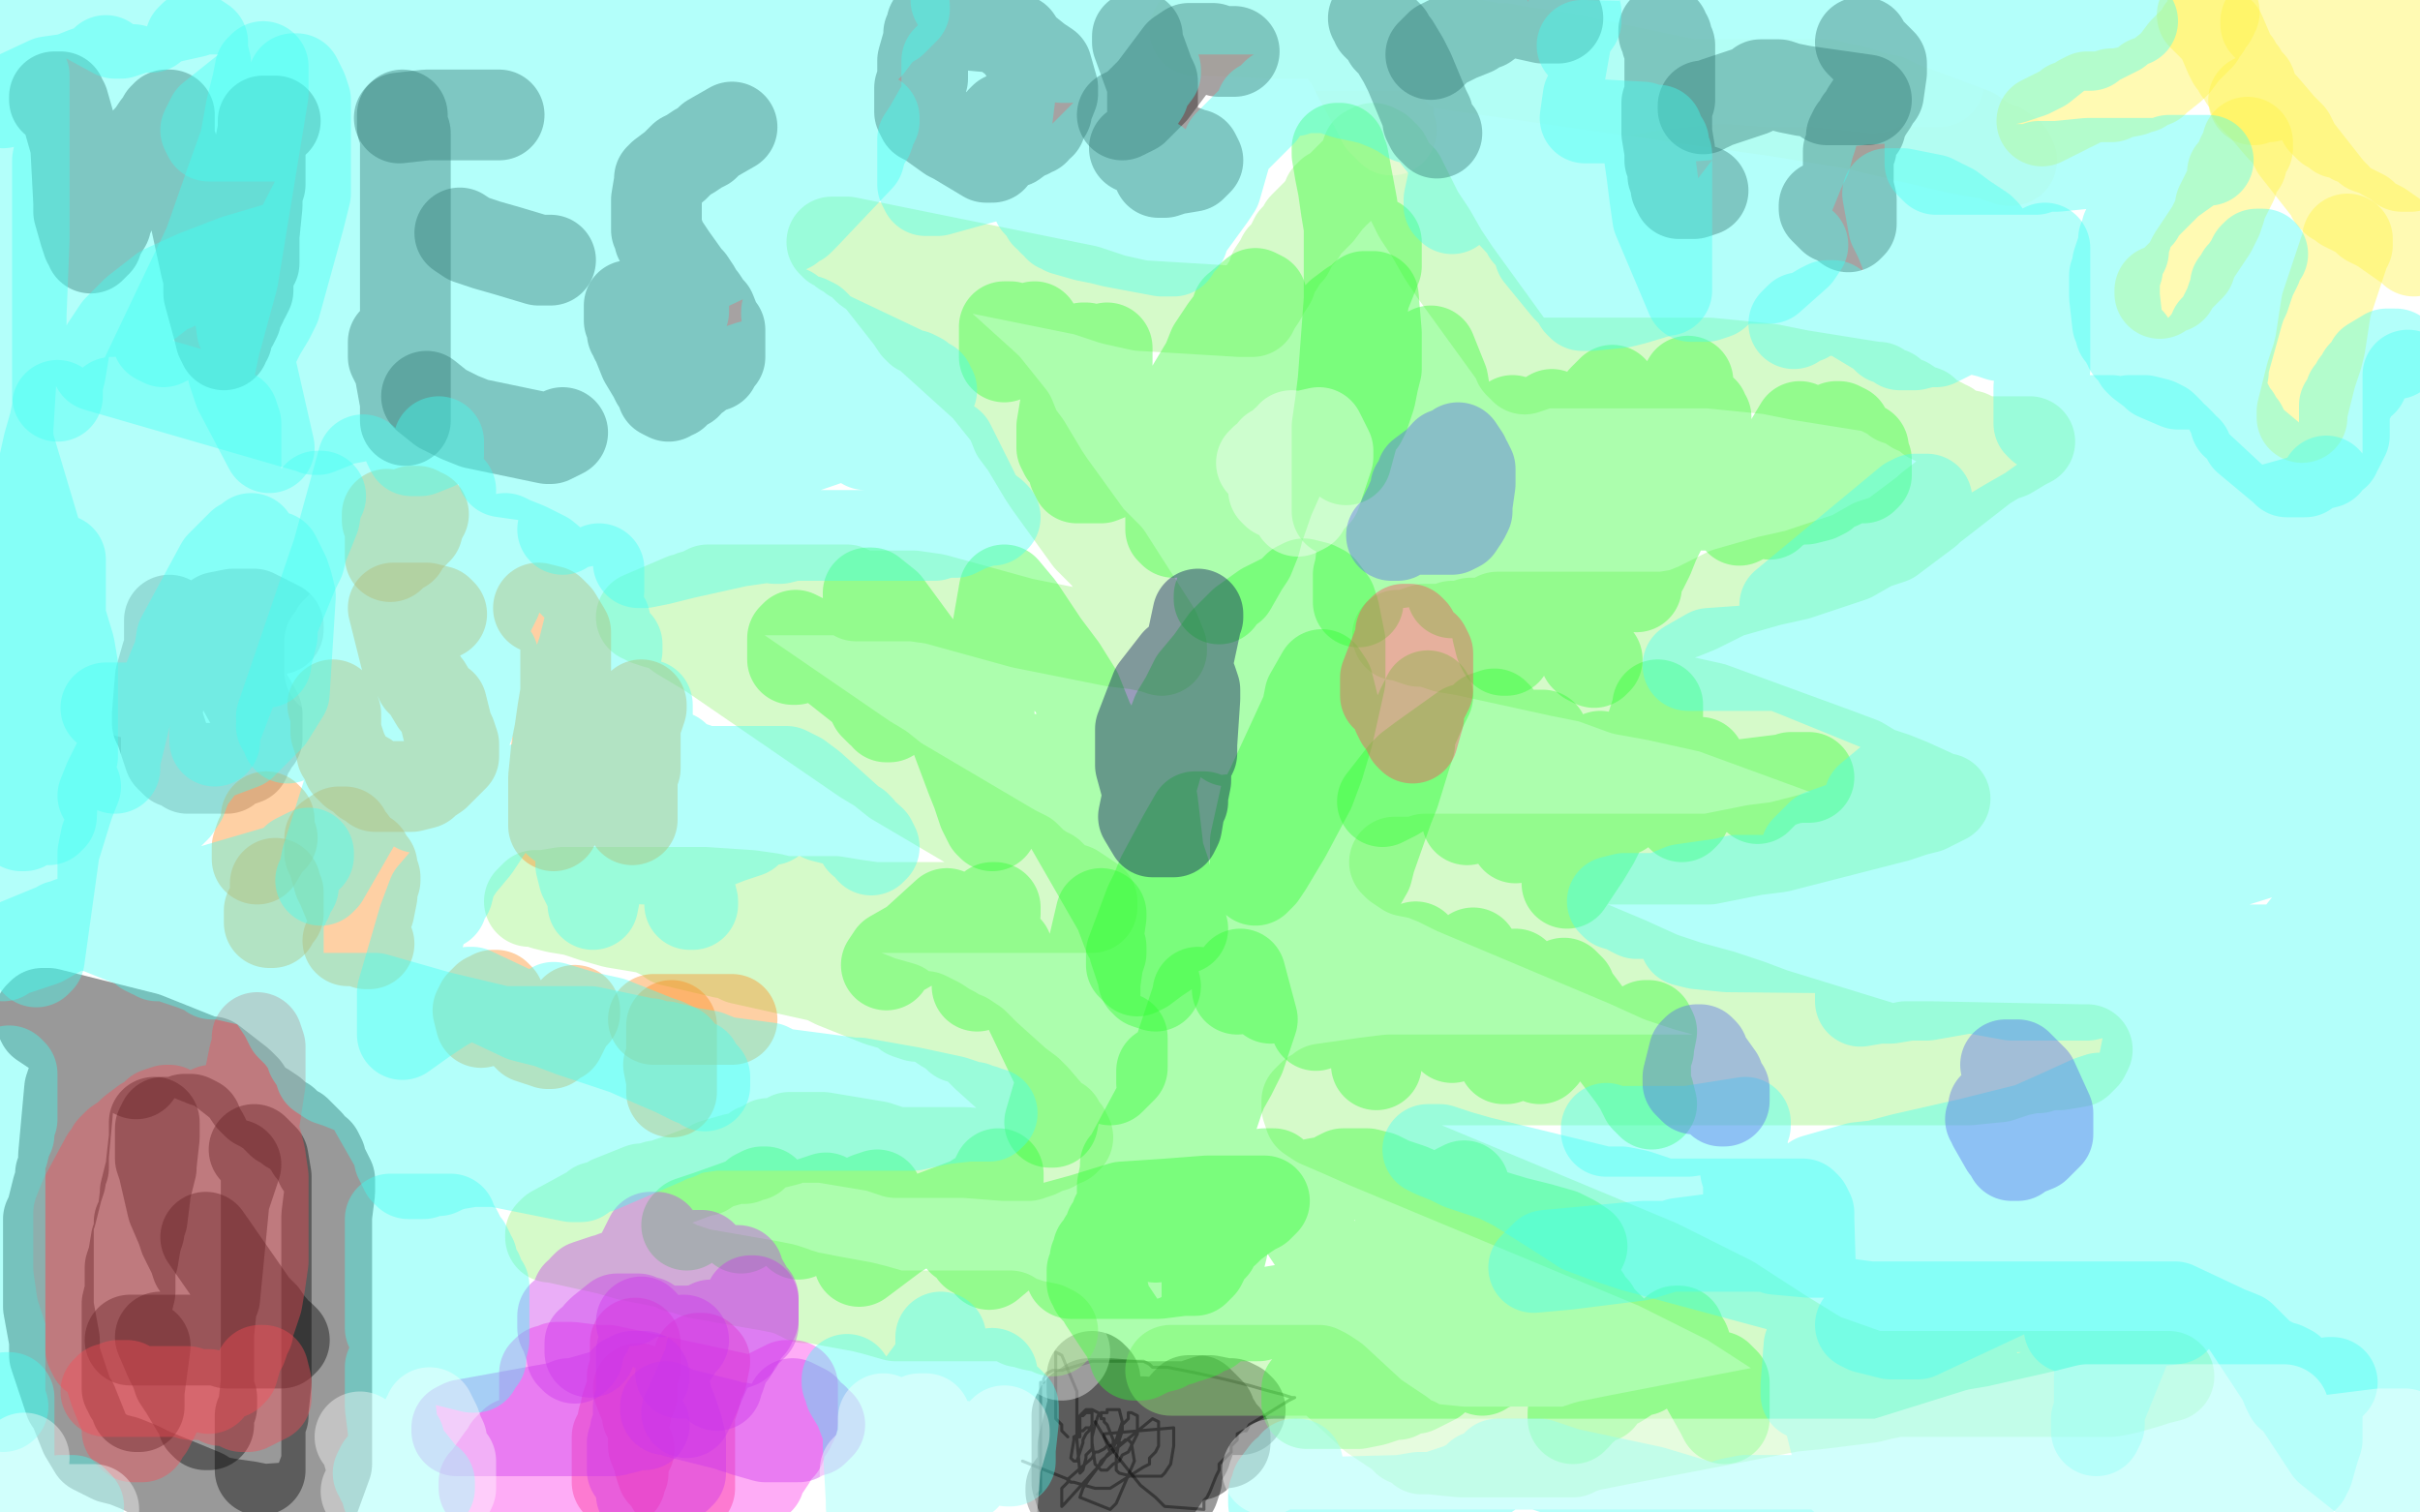 <?xml version="1.0" standalone="no"?>
<!DOCTYPE svg PUBLIC "-//W3C//DTD SVG 1.1//EN"
"http://www.w3.org/Graphics/SVG/1.1/DTD/svg11.dtd">

<svg width="800" height="500" version="1.1" xmlns="http://www.w3.org/2000/svg" xmlns:xlink="http://www.w3.org/1999/xlink" style="stroke-antialiasing: false"><desc>This SVG has been created on https://colorillo.com/</desc><rect x='0' y='0' width='800' height='500' style='fill: rgb(255,255,255); stroke-width:0' /><polyline points="343,494 344,493 344,493 344,491 344,491 344,490 344,490 344,489 344,488 344,487 344,486 344,484 344,482 344,481 344,479 344,478 344,476 344,474 344,470 344,468 344,467 344,466 344,464 344,462 344,461 344,460 344,457 345,457 345,456 346,454 348,453 351,453 361,450 362,450 366,450 368,450 374,450 375,450 376,450 377,450 378,450 380,451 381,452 383,452 386,452 391,453 396,454 405,456 413,458 420,460 424,461 427,462 428,462 426,463 413,471 412,473 411,473 409,474 409,476 408,477 407,478 407,480 406,481 403,484 403,485 403,486 402,488 400,493 399,495 398,496 398,497 398,499 385,498 382,495 377,491 373,486 369,481 365,475 362,470" style="fill: none; stroke: #000000; stroke-width: 1; stroke-linejoin: round; stroke-linecap: round; stroke-antialiasing: false; stroke-antialias: 0; opacity: 0.4"/>
<polyline points="352,474 353,475 353,475 352,474 352,474 351,473 351,473 351,471 351,471 349,469 349,469 349,459 349,459 349,457 349,457 349,454 349,454 349,452 349,452 349,450 349,449 349,447 351,448 356,460 356,462 356,464 356,466 356,467 356,470 356,475 357,475 357,474 357,473 357,470 357,468 358,468 359,467 361,467 361,468 361,470 361,471 360,473 359,474 358,476 358,477 356,483 355,483 354,482 355,476 355,475 357,474 357,473 358,473 359,472 361,472 361,474 361,476 361,478 361,479 360,480 359,481 359,482 358,486 357,487 356,476 356,474 356,473 356,471 357,468 359,466 361,466 363,467 364,468 364,469 365,469 365,470 366,471 368,476 368,477 368,480 367,480 365,475 365,474 388,472 388,474 388,476 388,478 387,484 385,487 384,488 383,488 374,488 370,487 369,486 369,482 370,476 371,473 371,471 372,470 373,469 373,467 374,467 376,468 376,469 376,471 376,472 376,474 375,476 374,478 373,480 371,481 370,483 368,484 367,485 366,486 364,486 363,485 362,484 361,477 361,475 362,471 363,468 364,468 364,467 366,467 366,466 367,466 368,466 370,466 371,470 368,479 366,481 364,484 362,486 352,497 351,498 351,497 351,495 351,492 353,490 353,489 361,482 362,480 363,480 365,479 366,478 367,478 369,477 370,477 371,477 372,476 373,476 374,477 375,483 372,490 369,497 367,499 357,495 358,492 360,489 363,485 364,483 381,469 383,470 383,471 383,473 383,475 383,476 383,477 383,478 382,480 380,482 380,484 378,485 367,492 365,492 362,492 355,490 354,490 353,489 338,483" style="fill: none; stroke: #000000; stroke-width: 1; stroke-linejoin: round; stroke-linecap: round; stroke-antialiasing: false; stroke-antialias: 0; opacity: 0.4"/>
<polyline points="377,486 378,486 378,486 378,485 378,485 377,484 377,484 376,483 376,483 376,482 376,482 374,478 374,477 374,476 375,476 376,476 377,481 377,483 376,485 372,495 370,496 369,496 367,495 364,492 364,491 363,491 363,490 362,488 362,486 362,485 362,481 363,481 363,480 364,480 368,480 370,482 371,483 371,485 372,487 372,489 369,494 368,494 368,495 365,496 364,496 363,496 362,496 361,496 360,495 359,494 357,493 357,492 357,491 356,490 356,487 356,486 356,485 356,484 356,483 356,482 356,480 356,477 356,474 356,473 356,472 356,470 356,469 356,468 357,467 357,466 358,466 359,465 360,464 361,464 364,464 366,464 367,464 379,465 380,465 381,465 382,465 386,465 387,465 391,465 392,465 394,465 398,465 404,466 405,466 407,466 408,466 409,466 410,466 409,465 407,464 405,464 400,463 399,463 396,464 394,465 393,467 392,468 392,469 392,470 392,471 393,473 393,474 393,477 392,479 392,480 390,482 390,484 389,484 389,486 389,487 389,489 388,492 387,493 386,494 386,495 385,496 384,496 382,496 382,495 381,494 379,494 379,493 377,490 376,489 375,488 373,487 372,485" style="fill: none; stroke: #000000; stroke-width: 30; stroke-linejoin: round; stroke-linecap: round; stroke-antialiasing: false; stroke-antialias: 0; opacity: 0.4"/>
<polyline points="365,476 366,476 366,476 367,476 367,476 369,477 369,477 369,482 369,482 369,483 369,483 367,486 367,486 366,489 366,489 366,495 367,494 367,492 368,491 373,482 374,481 375,481 376,483 377,485 377,491 377,494 371,493 370,492 369,491 368,491 367,475 367,474 368,474 371,476 372,477 374,477 376,481 376,482 378,483 378,485 380,494 380,496 379,498 372,499 372,496 372,494 372,492 372,489 372,481 376,474 377,473 377,472 378,472 379,472 380,473 380,474 384,480 385,481 385,483 385,484 385,486 385,487 385,488 383,491 382,491 382,492 381,492 380,491 380,490 379,490 379,487 379,485 379,484 379,483 379,481 380,479 381,478 382,476 383,476 384,475 386,474 387,474 388,473 391,471 393,471 395,471 396,471 398,472 398,473 398,475 398,476 398,478 398,479 396,481 394,481 390,477 389,476 387,475 387,472 387,470 392,464 393,463 394,463 395,463 396,463 397,464 400,467 400,468 401,470 402,471 402,472 403,473 404,474 405,475 405,477 404,477 403,476 401,474 399,474 398,474 396,473 385,473 384,473 382,473 377,473 376,472 370,470 369,470 367,469 366,468 364,466 364,465 363,464 362,462 361,460 361,459 361,458 361,457 361,456 361,455 362,456 362,457 362,458 362,460 362,461 362,462 362,464 361,466 358,478 358,485 358,486 358,488 356,492 356,493 355,494 354,493 354,492 363,480 363,479 364,478 365,478 365,477 366,477 366,476 367,475 369,475 371,474 372,473 375,472 376,471 377,471 378,470 376,470 375,471 373,472 370,474 370,475" style="fill: none; stroke: #000000; stroke-width: 30; stroke-linejoin: round; stroke-linecap: round; stroke-antialiasing: false; stroke-antialias: 0; opacity: 0.4"/>
<polyline points="352,447 351,448 351,448 350,447 350,447 349,446 349,446 332,442 332,442 330,442 330,442 328,441 326,440 316,438 304,435 298,433 291,432 285,430 263,426 262,425 261,425 258,424 256,423 239,420 236,419 232,418 228,417 225,415 223,414 221,414 215,412 214,412 213,412" style="fill: none; stroke: #ffffff; stroke-width: 30; stroke-linejoin: round; stroke-linecap: round; stroke-antialiasing: false; stroke-antialias: 0; opacity: 0.4"/>
<polyline points="348,440 346,439 346,439 341,438 341,438 338,437 338,437 337,437 337,437 334,435 334,435 332,435 332,435 331,435 331,435 329,435 329,435 327,435 327,435 324,435 324,435 323,435 323,435 321,435 321,435 320,435 320,435 318,435 318,435 313,435 313,435 311,435 311,435 309,435 305,435 303,435 301,435 299,435 298,435 297,435 296,435 289,433 285,432 274,430 269,429 268,429 266,429 265,428 264,428 262,427 259,426 254,425 231,421 228,420 225,419 224,419 223,418 218,417 213,416 208,415 201,413 183,409 182,409 182,408 183,407 194,401 196,400 197,399 201,398 202,397 212,393 214,393 217,392 219,392 221,391 224,390 232,387 233,387 236,385 243,383 245,383 246,383 247,382 249,382 250,381 250,380 253,379 254,378 256,378 260,377 261,376 263,376 265,376 268,376 272,376 290,379 296,381 298,381 300,381 308,381 313,381 319,381 332,382 334,382 337,382 340,382 343,381 345,380 346,379 348,379 351,377 352,377 352,376 353,376 352,374 351,373 350,371 349,371 348,370 342,363 340,361 336,358 326,349 325,348 322,345 319,343 317,343 315,341 313,340 310,338 306,336 303,336 300,335 298,333 291,331 281,327 276,325 272,323 245,317 243,316 241,315 239,315 222,311 221,310 219,309 215,307 203,305 196,303 190,301 184,300 180,299 177,298 176,298 175,298 177,296 180,296 186,295 200,295 208,295 216,295 225,295 230,295 233,295 248,296 255,297 259,298 262,298 264,298 266,298 267,298 269,298 272,298 276,298 282,299 289,300 298,300 307,300 317,300 325,300 333,300 338,300 344,300 346,300 356,300 359,300 361,300 361,298 355,294 352,293 349,291 348,290 347,289 345,288 342,286 339,283 335,281 296,258 291,254 286,251 235,216 230,213 225,210 221,207 217,206 214,205 213,204 212,204 226,198 227,198 229,197 231,197 232,196 234,195 237,195 240,195 243,195 246,195 249,195 252,195 254,195 256,195 257,195 259,195 261,195 264,195 267,195 270,195 273,195 276,195 280,195 282,196 283,197 284,197 288,197 290,197 293,197 297,197 302,197 309,198 338,206 368,212 376,213 381,214 384,215 384,214 382,209 366,184 360,178 347,160 345,157 342,152 339,147 336,143 334,138 330,133 326,128 305,109 304,109 304,108 303,108 301,105 290,91 287,89 284,86 282,85 280,83 279,83 277,81 276,81 275,80 276,80 280,80 359,96 368,99 377,101 410,103 413,103 414,103 415,101 417,98 418,96 420,93 421,90 423,87 424,85 426,83 427,81 428,79 430,77 431,75 433,73 434,72 436,70 439,66 439,65 440,65 440,64 442,63 444,61 445,60 446,59 448,57 449,56 450,55 451,53 452,50 454,49 456,50 458,52 460,56 463,59 466,65 469,71 473,77 477,84 481,90 502,119 502,120 503,121 504,121 504,122 510,120 517,120 524,120 533,120 544,120 554,120 565,120 585,122 595,124 620,128 621,128 622,129 624,130 625,130 627,132 630,133 633,135 636,136 638,138 640,139 642,140 643,141 644,141 645,142 650,144 651,144 653,145 654,146 657,146 660,146 664,146 666,146 668,146 669,146 670,146 671,146 669,147 664,150 661,151 656,154 638,168 637,169 625,178 619,180 612,184 603,187 594,190 585,192 578,194 571,196 565,199 561,201 556,203 550,204 546,204 543,204 509,204 499,204 497,204 495,204 493,205 491,206 488,206 486,206 484,207 482,207 480,207 477,208 474,208 471,208 468,209 465,210 462,210 463,210 466,211 469,212 472,212 475,213 478,214 484,215 516,222 526,224 537,228 548,230 566,234 607,249 615,252 620,255 626,257 631,259 642,264 643,264 637,267 633,268 627,270 588,280 580,281 575,282 570,283 565,284 563,284 559,284 557,284 555,284 543,284 540,284 537,284 533,284 529,284 523,284 504,284 498,284 488,284 486,284 484,284 479,284 477,284 471,284 469,285 465,285 463,285 461,285 462,286 465,288 470,289 475,291 481,294 538,318 549,323 558,326 569,329 578,332 586,335 625,347 627,347 630,346 635,346 637,346 638,346 688,347 690,347 689,349 688,350 687,351 681,352 679,352 677,352 674,353 672,353 667,354 664,355 661,356 651,357 644,357 636,357 615,357 603,357 590,357 578,357 565,357 532,357 523,357 484,357 482,357 479,357 474,357 467,357 459,357 451,358 444,359 437,360 436,361 434,362 433,363 432,364 432,366 433,369 436,371 443,374 452,378 464,383 548,418 572,430 589,441 602,449 619,455 624,455 629,455 637,455 648,455 669,455 681,455 691,455 709,455 716,455 717,455 713,456 710,457 703,459 698,460 691,460 683,460 675,460 657,460 649,460 642,460 629,460 627,460 622,461 618,462 602,464 592,465 535,476 525,478 522,479 520,480 518,480 514,480 502,480 495,480 488,480 483,480 473,479 470,479 469,478 468,477 465,476 463,474 457,470 454,468 441,456 438,454 436,453 433,453 428,453 414,453 408,453 401,453 390,453 388,453 387,453" style="fill: none; stroke: #96f278; stroke-width: 30; stroke-linejoin: round; stroke-linecap: round; stroke-antialiasing: false; stroke-antialias: 0; opacity: 0.4"/>
<polyline points="445,18 446,18 446,18 446,19 446,19 447,21 447,21 449,25 449,25 455,36 455,36 457,40 457,40 459,42 460,43 459,42 459,38 459,35 459,30 459,26 459,25 459,24 459,23 460,20 460,19 463,19 589,37 613,41 647,49 658,51 664,53 665,53 664,51 661,49 659,49 652,44 628,35 624,33 621,33 619,32 613,30 608,29 604,28 569,28 565,28 562,28 559,28 516,19 509,18 502,17 497,16 494,16 467,11 465,11 462,11 455,11 451,11 446,11 440,11 420,11 398,10 396,10 395,10 397,10 400,10" style="fill: none; stroke: #fdf9de; stroke-width: 30; stroke-linejoin: round; stroke-linecap: round; stroke-antialiasing: false; stroke-antialias: 0; opacity: 0.4"/>
<polyline points="522,24 520,24 520,24 518,24 518,24 517,24 517,24 505,24 505,24 503,24 503,24 497,23 497,23 495,23 495,23 492,23 492,23 489,23 489,23 487,23 487,23 485,23 485,23 482,23 483,23 487,24 493,25 516,27 518,27 520,27 523,27 540,28 548,28 577,25 590,26 619,29 620,29 618,29 615,28 611,27 605,25 598,24 590,22 532,7 514,4 462,3 467,5 472,7 478,10 485,12 494,14 546,25 560,26 572,26 585,27 597,27 608,27 632,27 640,27 641,27 638,26 611,20 606,20 601,20 596,20 593,20 590,20 588,20 570,23 563,25 553,27 542,29 511,34 510,34 512,32 514,31 533,22 535,21 537,20 539,20 540,19 542,18 543,18 541,17 538,16 503,15 497,15 494,14 492,14 490,13 489,13 487,13 485,13 482,13 467,13 462,13 456,13 451,13 447,13 444,13 441,13 439,13 436,13 433,13 428,13 426,13 424,13 422,13 421,13 419,13 418,13 416,13 414,13 412,13 409,13 405,14 402,15 400,15 399,15 398,15 397,15 395,15 392,15 388,15 384,15 378,15 374,15 372,15 373,15 375,15 378,15 381,15 384,15 387,15 391,15 424,15 432,15 439,15 445,15 449,15 453,15 458,15 465,15 473,15 485,15 498,15 511,15 525,15 537,15 547,15 558,15 551,15 548,15 545,15 541,15 536,15 530,15 524,15 516,15 507,15 499,15 493,15 473,15 466,15 460,15 456,15 453,15 451,15 450,15 449,15 446,15 436,15 429,15 423,15 416,15 399,15 398,15 395,15 392,15 389,15 385,15 348,15 342,15 339,15 337,15" style="fill: none; stroke: #ffffff; stroke-width: 30; stroke-linejoin: round; stroke-linecap: round; stroke-antialiasing: false; stroke-antialias: 0; opacity: 0.4"/>
<polyline points="472,230 471,232 471,232 470,234 470,234 466,243 466,243 466,246 466,246 465,249 465,249 461,262 461,262 459,267 459,267 453,284 453,284 452,288 452,288 444,302 444,302 443,303 441,300 440,297 438,290 437,285 437,281 437,276 437,270 437,263 437,256 437,254 438,252 444,248 447,247 451,244 450,246 420,295 418,298 415,299 412,301 406,304 405,302 405,299 405,295 407,289 409,282 420,261 432,235 433,230 437,223 439,226 441,234 440,240 439,246 420,282 415,289 409,295 401,302 394,308 388,313 382,317 378,320 376,321 374,319 374,317 374,315 380,299 382,295 384,290 391,277 395,270 398,270 399,272 399,273 400,275 401,277 402,280 402,282 402,285 402,288 402,290 402,292 402,294 401,296 401,298 400,300 400,301 400,302 399,300 399,298 399,296 400,294 400,292 400,289 403,280 406,271 408,272 408,273 409,275 409,282 409,285 409,289 409,293 409,297 409,302 409,326 409,327 409,325 409,323 410,321 413,312 416,304 418,302 418,299 418,296 419,296 420,309 420,312 420,328 420,329 420,330 419,326 423,315 424,311 425,308 427,301 427,299 428,298 429,297 430,301 431,303 431,306 431,309 431,312 431,317 432,321 434,325 435,330 436,333 436,335 436,338 435,339 435,335 438,326 441,315 442,313 443,312 444,308 445,308 449,315 449,317 449,318 449,320 449,325 448,325 449,321 450,319 450,318 450,316 451,315 452,313 452,312 453,311 454,311 455,314 455,316 455,318 455,326 455,336 455,339 455,343 455,352 455,349 455,346 455,343 456,339 458,336 459,333 459,330 460,328 461,326 461,324 461,322 461,321 462,320 463,320 465,336 466,332 466,330 466,329 466,322 466,320 467,318 468,316 468,315 468,313 469,314 469,316 469,318 473,330 474,332 475,335 480,343 480,340 480,339 480,338 481,336 483,332 483,330 484,327 485,324 486,322 486,320 487,317 487,316 487,315 488,317 488,318 488,321 489,323 491,333 491,335 492,337 494,340 494,342 496,344 498,349 498,350 497,350 496,348 496,346 496,343 496,340 497,338 497,336 497,334 497,331 498,329 499,328 499,326 500,325 501,324 501,322 501,324 501,326 501,327 501,329 501,330 502,332 503,334 510,349 509,350 509,347 509,340 509,338 510,338 510,337 510,336 510,335 511,333 512,333 514,333 515,334 516,336 519,339 519,335 519,333 519,332 519,330 519,328 519,327 518,326 517,325 518,326 519,328 540,356 542,359 544,363 546,365 545,361 544,360 544,359 544,350 544,349 544,348 545,347 545,346 546,341 545,339 544,339" style="fill: none; stroke: #31fc32; stroke-width: 30; stroke-linejoin: round; stroke-linecap: round; stroke-antialiasing: false; stroke-antialias: 0; opacity: 0.4"/>
<polyline points="385,358 384,358 384,358 384,356 384,356 384,354 384,354 387,352 387,352 397,342 397,342 401,339 401,339 403,336 403,336 410,322 414,337 412,343 410,349 407,355 398,371 396,377 409,331 409,330 410,330 409,341 405,358 403,363 401,369 397,384 396,384 395,381 395,361 395,356 395,349 396,343 396,334 396,328 396,329 390,347 388,352 387,358 373,384 373,385 372,385 372,387 371,392 371,398 370,400 370,401 369,402 368,405 367,406 367,408 366,409 365,410 365,411 364,413 363,413 363,414 362,416 362,418 362,419 361,420 361,421 361,422 361,423 361,424 362,425 362,426 363,426 363,427 364,427 365,428 365,430 373,442 374,445 375,446 375,447 375,448 377,448 379,447 381,446 385,445 386,444 389,443 390,443 391,442 393,442 396,441 397,440 398,439 400,439 400,438 401,438 403,436 404,435 405,435 407,435 412,435 415,435 416,435 418,434 430,432 431,432 433,432 440,434 442,435 444,436 443,435 442,434 442,433 441,428 439,421 438,418 437,417 436,413 432,407 432,405 432,404 429,400 429,399 428,398 427,398 427,396 426,396 425,393 423,390 422,389 421,388 420,388 418,388 416,389 413,389 412,390 411,390 408,400 407,402 406,404 404,413 401,425 401,428 400,431 400,433 399,434 399,432 399,430 399,427 399,424 400,420 401,416 403,411 404,408 404,405 405,403 412,391 410,392 407,393 404,395 385,402 383,404 382,405 381,407 382,409 383,408 384,407 386,406 390,404 394,402 399,401 426,393 436,391 439,391 441,390 442,389 444,388 445,388 452,388 456,389 460,391 466,393 473,396 481,398 491,401 501,404 509,406 516,408 520,410 523,412 522,414 520,415 518,416 516,418 513,420 510,422 508,423 506,425 504,427 500,430 497,431 495,433 491,435 488,436 485,438 482,439 477,440 473,441 470,442 468,442 465,442 464,442 464,440 463,439 463,437 463,434 463,431 463,428 463,424 464,420 465,417 466,415 466,413 466,412 466,410 466,409 466,408 468,406 469,405 471,403 475,400 484,392 482,393 480,395 478,396 475,398 471,401 469,402 467,404 464,405 463,407 463,408 462,409 458,416 456,420 456,422 456,424 458,424 461,423 464,422 468,421 471,420 473,418 476,416 479,415 481,413 482,413 484,412 485,411 487,410 488,411 489,412 490,412 490,415 490,416 489,419 489,421 488,424 487,426 487,429 486,432 485,435 484,438 483,441 483,444 481,447 479,450 474,456 472,457 470,458 468,459 466,459 464,460 462,461 460,461 457,462 454,463 449,464 444,464 438,464 434,464 432,464 432,459 434,457 438,455 441,453 446,450 449,448 453,446 456,444 463,440 469,436 473,434 475,433 476,432 478,431 479,431 480,430 481,429 483,428 487,427 489,426 490,426 491,425 492,425 493,425 494,426 495,429 497,431 498,432 499,434 500,436 499,438 498,439 497,443 496,444 495,446 495,447 493,448 493,450 491,451 490,453 491,452 494,451 495,450 497,450 500,450 504,450 511,450 518,450 526,450 531,449 537,448 541,447 545,445 545,448 543,449 542,451 538,455 535,457 531,459 529,462 526,463 524,465 522,466 521,468 520,468 520,469 520,467 521,467 523,465 524,464 535,453 536,452 537,451 537,450 535,449 533,449 530,448 529,448 528,448 527,448 526,447 526,446 526,444 526,442 527,441 527,440 527,438 527,437 527,436 526,434 525,434 525,433 524,433 524,431 522,430 521,429 520,427 519,426 519,425 520,425 521,426 522,428 524,429 525,431 526,432 527,433 527,434 528,435 529,436 529,437 530,437 531,438 532,439 535,442 535,444 538,447 543,453 544,452 545,451 547,450 548,449 550,446 552,444 553,442 554,440 555,440 555,441 557,444 558,447 560,451 569,467 570,469 570,468 570,467 570,465 570,463 570,462 570,460 570,459 570,458 570,457 568,455" style="fill: none; stroke: #31fc32; stroke-width: 30; stroke-linejoin: round; stroke-linecap: round; stroke-antialiasing: false; stroke-antialias: 0; opacity: 0.4"/>
<polyline points="227,405 228,404 228,404 231,403 231,403 234,402 234,402 248,397 248,397 250,395 250,395 252,394 253,394 252,395 251,396 251,398 249,400 248,402 246,403 246,405 245,406 248,404 252,403 257,401 267,398 273,396 271,397 270,399 268,400 268,402 266,403 265,405 264,408 270,404 275,403 278,401 282,398 285,397 287,396 290,395 287,404 286,406 285,409 284,411 284,413 284,415 284,416 284,417 296,408 301,405 306,403 322,397 323,396 323,398 322,399 321,401 318,409 318,410 324,402 325,400 327,398 328,395 329,393 330,390 330,389 330,388 329,390 328,392 327,394 323,409 323,411 322,412 322,414 323,412 325,411 326,409 328,406 329,404 331,399 331,401 330,403 330,405 327,417 327,418 333,413 337,409 347,406 358,403 371,399 386,398 399,397 410,397 415,397 418,397 416,399 414,400 411,402 407,405 405,407 402,409 401,412 399,414 398,416 397,418 396,419 395,420 393,420 391,420 383,421 380,421 377,421 373,421 360,421 358,421 357,421 355,421 354,421" style="fill: none; stroke: #31fc32; stroke-width: 30; stroke-linejoin: round; stroke-linecap: round; stroke-antialiasing: false; stroke-antialias: 0; opacity: 0.4"/>
<polyline points="293,319 295,316 295,316 302,312 302,312 313,302 313,303 313,304 313,305 313,307 313,309 313,311 320,308 321,306 323,305 326,302 328,300 329,300 329,302 328,304 324,321 324,323 323,324 323,326 325,321 327,319 327,317 331,313 332,313 333,314 337,327 339,331 350,354 360,324 362,317 363,310 364,303 364,302 349,366 348,371 347,371 364,313 364,315 363,318 362,325 362,329 362,336 362,339 362,342 363,346 365,351 366,354 367,357 371,353 371,351 371,349 371,348 371,345 371,343" style="fill: none; stroke: #31fc32; stroke-width: 30; stroke-linejoin: round; stroke-linecap: round; stroke-antialiasing: false; stroke-antialias: 0; opacity: 0.4"/>
<polyline points="502,244 497,250 497,250 494,254 494,254 492,256 492,256 491,260 491,260 489,264 489,264 488,267 488,267 485,271 487,267 488,264 490,261 492,257 494,254 496,250 497,247 497,245 497,243 497,241 496,239 495,237 494,236 491,237 488,240 484,241 470,251 466,254 464,256 457,265 461,263 466,260 472,257 479,255 484,252 506,244 507,244 508,243 510,243 512,249 513,251 513,254 513,260 513,265 514,270 515,275 516,281 517,285 518,288 518,292 524,283 527,278 534,264 534,262 534,261 534,260 534,259 533,259 532,259 528,261 517,267 515,269 512,271 509,272 506,274 504,275 501,277 501,275 503,273 531,251 529,250 529,251 529,252 529,253 531,259 535,267 536,268 536,267 537,266 538,264 539,262 548,234 548,233 548,234 548,236 548,239 548,243 549,255 550,257 550,258 550,261 551,261 551,260 553,259 559,255 560,255 561,254 561,255 560,257 559,259 559,261 557,269 556,270 557,267 558,265 558,262 559,260 560,259 560,257 561,256 562,255 562,254 562,253 562,252 563,260 563,261 595,257 598,257 595,257 594,257 592,257 590,258 587,259 586,259 585,260 584,261 581,264" style="fill: none; stroke: #31fc32; stroke-width: 30; stroke-linejoin: round; stroke-linecap: round; stroke-antialiasing: false; stroke-antialias: 0; opacity: 0.4"/>
<polyline points="269,213 268,214 268,214 267,215 267,215 267,216 267,216 263,218 262,218 262,217 262,212 262,211 263,210 265,211 268,214 287,229 288,231 289,233 291,235 292,235 293,236 293,237 294,237 294,235 293,233 293,231 288,212 288,207 288,199 287,197 287,196 288,196 293,200 304,215 306,219 309,225 321,257 323,262 324,265 325,268 326,270 327,272 328,273 327,272 327,271 327,269 327,265 327,231 327,224 328,218 332,195 337,201 341,207 345,213 351,221 356,229 360,239 366,249 371,260 389,301 390,305 391,307 390,307 389,305 389,303 385,288 384,285 383,282 381,265 380,262 379,260 379,257 378,257 377,256 377,255 376,255 374,254 372,254 371,254 371,257 371,259 370,260 369,260 369,262 370,262 371,261 371,260 370,260 369,259 364,251 363,250 361,249 357,250 356,250 352,259 352,261 352,265 351,265 350,264 349,263 347,262 346,259 344,256 343,253 342,252 342,251 342,252 344,254 345,257 348,262 351,268 370,301 373,309 377,315 379,319 381,322 382,326 379,325 378,324 378,323 377,320 376,317 375,314 375,311 375,307 375,302 375,296 375,289 376,281 378,274 379,266 381,258 383,251 386,244 389,236 392,231 395,225 400,219 405,212 411,206 418,201 426,197 429,194 431,193 435,194 437,195 440,199 441,202 443,212 443,219 443,225 441,234 439,243 436,253 433,261 425,276 419,286 417,289 416,290 415,291 415,288 415,278 419,260 421,253 432,216 433,215 428,222 425,225 417,235 412,239 410,241 408,243 406,245 406,243 405,239 404,217 405,212" style="fill: none; stroke: #31fc32; stroke-width: 30; stroke-linejoin: round; stroke-linecap: round; stroke-antialiasing: false; stroke-antialias: 0; opacity: 0.4"/>
<polyline points="443,104 447,101 447,101 450,100 450,100 451,98 451,98 452,98 452,98 453,98 453,98 454,98 454,98 455,110 455,110 455,114 455,118 455,122 454,126 453,131 452,134 451,137 450,139 448,141 445,152 445,149 445,146 445,142 446,133 449,113 449,104 449,103 448,103 447,104 447,107 382,150 381,152 381,150 382,149 383,147 390,135 399,120 401,115 403,112 405,109 408,105 409,102 415,97 417,98 417,101 417,105 409,134 408,141 407,148 406,154 404,158 403,168 403,170 407,164 410,160 413,155 416,151 419,145 421,140 422,137 423,134 425,127 428,125 430,128 430,132 429,136 428,141 427,145 425,151 423,157 415,175 405,192 404,195 403,198 403,197 404,194 406,190 408,184 410,178 425,145 426,142 427,139 428,139 428,141 427,144 425,149 416,175 415,179 413,184 411,187 407,194 405,188 404,184 404,180 404,176 405,170 409,157 409,155 408,154 407,155 406,157 403,159 396,168 390,174 389,175 388,176 387,175 387,174 387,166 387,159 387,157 387,151 385,151 383,153 379,154 373,155 369,156 364,158 362,158 359,158 357,158 356,158 355,156 362,129 364,124 366,120 366,115 362,128 354,149 353,151 352,150 351,148 351,145 351,141 352,135 359,115 358,115 357,116 356,116 355,116 352,116 351,116 349,115 347,114 344,113 342,112 340,111 338,110 337,110 335,109 334,108 333,108 332,108 332,109 332,111 332,112 332,113 332,114 332,117 332,118 332,117 333,116 334,115 342,108" style="fill: none; stroke: #31fc32; stroke-width: 30; stroke-linejoin: round; stroke-linecap: round; stroke-antialiasing: false; stroke-antialias: 0; opacity: 0.4"/>
<polyline points="454,81 454,80 454,80 455,80 455,80 455,88 455,88 451,98 451,98 450,105 450,105 447,117 447,118 447,103 447,94 447,68 444,52 443,50 443,49 442,49 442,51 443,57 444,62 445,69 446,75 446,99 444,126 443,134 442,141 442,146 442,151 442,167 442,168 442,169 442,166 442,164 442,161 445,146 445,145 445,144 446,139 448,139 448,140 449,143 450,149 451,153 452,158 452,162 452,167 449,193 449,196 449,198 449,199 449,197 449,194 449,190 451,183 453,175 457,166 460,157 466,138 468,129 470,126 470,123 471,122 472,121 472,123 472,127 472,131 472,146 469,163 467,169 466,173 464,185 463,186 463,170 465,162 467,154 469,145 470,137 473,117 473,116 477,126 478,132 478,137 478,144 483,152 489,164 496,174 528,218 527,219 525,218 524,217 523,215 521,212 520,209 519,206 517,202 517,199 515,190 515,187 515,184 516,161 517,157 518,154 519,151 519,149 519,148 520,149 519,164 514,185 510,192 507,199 505,204 502,208 500,210 499,213 498,214 498,215 497,215 496,213 495,209 498,194 500,188 502,181 507,161 508,157 508,152 510,149 514,138 513,137 493,149 488,152 484,157 483,161 485,159 486,158 488,156 492,152 498,143 499,140 500,139 500,143 499,147 497,153 482,190 481,193 480,195 480,196 496,173 510,150 513,155 512,159 511,165 510,171 509,176 507,181 505,187 504,192 502,197 501,201 499,206 499,203 500,199 502,193 523,144 527,137 530,132 532,130 533,129 534,131 533,135 532,141 531,146 529,152 528,158 527,163 526,169 525,173 524,178 524,181 524,184 524,185 524,186 525,183 527,180 528,176 537,159 538,157 539,155 539,156 539,158 538,161 531,187 528,193 526,197 526,200 525,202 524,200 524,199 526,196 529,191 531,186 533,180 536,173 539,167 543,161 547,157 551,152 564,138 561,145 559,150 557,156 554,162 553,167 550,173 547,179 545,184 543,188 541,191 541,194 539,193 539,190 540,185 542,181 545,175 548,169 551,163 553,157 555,153 557,146 558,144 559,141 563,136 563,137 562,140 561,144 557,153 556,157 556,160 555,163 554,167 553,167 552,170 550,169 550,165 551,163 552,162 552,159 553,157 553,155 556,143 556,139 557,135 558,127 558,126 558,127 558,129 558,131 557,134 556,138 555,142 554,146 553,149 553,152 553,155 552,157 552,159 551,162 551,164 551,165 551,166 552,168 554,168 558,167 565,167 574,167 583,167 591,165 597,165 601,164 603,163 604,162 604,161 604,160 604,159 603,159 601,159 600,160 598,161 596,162 593,164 591,165 589,167 587,168 585,170 585,167 587,165 594,149 594,147 594,145 594,144 595,142 595,141 592,146 591,148 589,152 588,154 587,157 585,160 583,164 581,166 579,168 578,170 577,171 575,172 575,171 575,170 577,167 579,165 581,163 584,159 586,157 590,153 592,151 594,149 598,146 600,145 602,143 605,142 606,142 607,141 608,141 610,142 611,147 611,149 610,151 610,153 609,156 609,158 608,159 608,160 611,158 612,157 613,156 613,155 614,154 615,153 615,152 617,152 617,156 616,157 616,158 617,157 617,156 617,155 617,154 616,148 615,148 614,147 605,146" style="fill: none; stroke: #31fc32; stroke-width: 30; stroke-linejoin: round; stroke-linecap: round; stroke-antialiasing: false; stroke-antialias: 0; opacity: 0.4"/>
<polyline points="180,488 180,486 180,486 180,483 180,483 180,482 180,482 180,481 180,481 180,479 180,479 180,478 180,478 180,472 180,472 180,471 180,471 180,469 180,467 180,466 180,462 180,460 180,459 180,458 180,455 180,454 181,453 183,453 184,452 189,452 197,453 199,453 201,453 243,462 245,463 246,463 249,463 252,462 260,458 261,458 262,458 262,462 262,463 262,464 262,466 262,470 261,470 261,471 261,472 260,473 258,477 258,478 257,479 256,479 256,480 255,482 253,485 252,486 251,487 251,489 250,489 250,490 248,491 246,491 244,491 243,491 237,492 236,492 234,492 232,492 227,492 226,492 225,492 222,492 219,492 215,492 189,492 184,492 181,492 179,492 178,492 176,492 174,492 162,492 160,492 160,491 160,490 161,489 166,482 167,481 168,479 169,478 170,477 172,477 174,475 175,475 176,474 178,473 179,473 181,472 187,469 189,469 192,469 196,469 201,469 203,469 204,469 205,470 205,475 205,476 205,477 206,477 207,477 209,477 220,474 220,473 222,472 223,472 224,471 225,471 226,471 228,471 229,473 228,472 227,472 225,472 224,472" style="fill: none; stroke: #fc31ea; stroke-width: 30; stroke-linejoin: round; stroke-linecap: round; stroke-antialiasing: false; stroke-antialias: 0; opacity: 0.4"/>
<polyline points="210,444 210,446 210,446 210,449 210,449 210,451 210,451 210,452 210,452 209,455 209,455 209,457 209,457 209,459 209,459 209,460 209,461 208,462 207,465 207,467 206,469 205,474 204,475 204,476 204,478 204,479 204,480 204,481 204,482 204,483 204,485 204,486 204,488 204,489 204,490 205,490 205,488 206,487 206,485 206,483 207,481 208,479" style="fill: none; stroke: #fc319a; stroke-width: 30; stroke-linejoin: round; stroke-linecap: round; stroke-antialiasing: false; stroke-antialias: 0; opacity: 0.4"/>
<polyline points="231,449 232,449 232,449 233,450 233,450 232,455 232,455 231,456 231,456 230,461 230,461 229,464 229,464 228,467 228,468 228,469 228,474 228,476 228,477 228,479 228,480 228,482 228,484 228,485 228,487 228,488 228,489 228,490 228,491 228,492 227,493 226,493 226,494 226,495 225,496 224,494 224,492 223,491 222,491 221,489 220,488 219,487 218,484 218,483 216,478 216,476 216,475 216,474 216,471 215,470 215,469 214,468 214,466 214,465 213,464 211,459" style="fill: none; stroke: #fc319a; stroke-width: 30; stroke-linejoin: round; stroke-linecap: round; stroke-antialiasing: false; stroke-antialias: 0; opacity: 0.4"/>
<polyline points="212,437 213,438 213,441 213,443 213,444 213,445 212,447 212,449 212,451 212,452 212,454 212,457 212,459 212,460 212,461 212,462 212,463 211,465 211,466 211,469 211,471 210,473 210,474 209,477 209,480 209,481 209,484 209,485 209,486 210,487 211,487 212,487 212,488 212,493 212,494 213,493 214,492 217,491 218,490 220,490 221,490 224,488 225,487 225,486 225,484 225,478 225,477 225,476 224,472 222,466 221,464 220,460 219,454 219,451 219,450 220,447 220,445 226,443 225,444 223,447 222,448 220,448 216,448" style="fill: none; stroke: #ca36ec; stroke-width: 30; stroke-linejoin: round; stroke-linecap: round; stroke-antialiasing: false; stroke-antialias: 0; opacity: 0.4"/>
<polyline points="213,471 210,471 210,471 207,472 207,472 203,473 203,473 168,473 167,473 165,473 161,473 151,473 151,472 153,471 186,465 188,464 190,464 204,460 206,459 206,458 207,458 207,456 208,456 209,455 210,455 213,455" style="fill: none; stroke: #ca36ec; stroke-width: 30; stroke-linejoin: round; stroke-linecap: round; stroke-antialiasing: false; stroke-antialias: 0; opacity: 0.4"/>
<polyline points="220,465 220,466 220,466 222,466 222,466 224,467 224,467 240,471 240,471 243,472 243,472 245,472 245,472 246,473 246,473 253,475 253,475 255,475 256,475 258,475 261,475 263,475 264,475 265,474 269,473 270,472 271,471 270,471 269,469 267,468 266,466 264,465 262,464" style="fill: none; stroke: #ca36ec; stroke-width: 30; stroke-linejoin: round; stroke-linecap: round; stroke-antialiasing: false; stroke-antialias: 0; opacity: 0.4"/>
<polyline points="195,447 195,444 195,444 197,443 197,443 198,441 198,441 199,440 199,440 204,436 204,436 207,436 209,436 211,436 212,437 213,437 214,437 217,439 219,440 221,440 226,440 228,440 235,439 235,438 236,438 236,439 237,440 237,442 237,443 237,447 237,449 237,458 237,457 238,455 239,452 244,441 244,440 244,438 245,437 246,435 247,433 247,432 248,430 249,430 249,431 249,432 249,434 249,436 248,437 248,438 247,439 246,440 245,441 245,442 243,444 242,445 242,447 240,448 238,450 237,453 236,453 235,454 233,454 231,454 229,454 228,454 227,454 225,454" style="fill: none; stroke: #ca36ec; stroke-width: 30; stroke-linejoin: round; stroke-linecap: round; stroke-antialiasing: false; stroke-antialias: 0; opacity: 0.4"/>
<polyline points="194,440 191,445 191,445 191,446 191,446 191,447 191,447 191,448 190,449 189,448 189,447 187,441 186,439 186,437 186,436 186,435 187,436 187,437 188,438 190,443 190,440 190,439 190,437 191,430 191,428 192,428 193,426 194,425 200,423 201,423 203,422 204,422 205,422 208,426 208,427 208,428 208,430 207,427 207,425 208,423 209,421 215,409 217,409 218,411 218,412 219,426 219,427 221,424 226,420 230,416 230,415 232,415 232,416 233,416 235,427 235,429 235,430 235,429 236,428 236,427 238,424 242,420 244,420 244,421 248,428 249,429 249,431 249,432 249,433 249,436 249,438 248,439 244,443 244,444 241,445 239,445 236,447 235,447 235,449 228,465 227,467" style="fill: none; stroke: #ca36ec; stroke-width: 30; stroke-linejoin: round; stroke-linecap: round; stroke-antialiasing: false; stroke-antialias: 0; opacity: 0.4"/>
<polyline points="26,351 23,360 23,360 21,382 21,382 21,384 21,384 21,386 21,386 20,388 20,388 20,390 20,390 19,393 19,393 17,401 17,401 16,403 16,403 16,414 16,414 16,415 16,432 18,443 18,445 18,446 18,448 23,463 24,464 28,474 31,479 33,480 37,482 41,483 46,485 50,487 67,494 70,496 75,497 82,498 87,499 101,498 104,495 108,484 108,483 108,481 108,480 108,476 108,475 108,474 108,472 108,471 108,470 108,467 108,465 108,463 108,461 108,458 108,455 108,453 108,450 108,447 108,445 108,443 108,439 108,437 108,435 108,434 108,430 108,427 108,424 108,421 108,415 108,412 108,409 108,405 108,402 109,394 109,391 109,390 108,388 107,386 106,385 106,384 106,383 105,381 103,380 102,378 101,377 99,375 98,374 96,373 95,372 94,371 93,371 92,370 90,368 87,366 85,365 83,363 81,360 79,358 70,351 68,351 48,343 16,335 15,335 14,335 13,336 14,338 20,342 23,343 26,345 29,347 45,355" style="fill: none; stroke: #000000; stroke-width: 30; stroke-linejoin: round; stroke-linecap: round; stroke-antialiasing: false; stroke-antialias: 0; opacity: 0.4"/>
<polyline points="51,371 51,372 51,372 51,375 51,375 51,376 51,376 50,385 50,385 50,386 50,386 48,394 48,395 47,403 46,404 46,405 46,407 45,410 44,416 43,419 43,421 43,423 43,427 42,431 42,432 42,434 42,435 42,436 42,440 42,448 42,449 42,451 42,453 42,454 42,455 42,456 42,457 42,459 43,459 43,461 44,462 45,463 45,465 46,465 46,463 46,461 46,460 48,445" style="fill: none; stroke: #000000; stroke-width: 30; stroke-linejoin: round; stroke-linecap: round; stroke-antialiasing: false; stroke-antialias: 0; opacity: 0.4"/>
<polyline points="84,380 87,383 87,383 88,389 88,389 88,392 88,392 88,393 88,393 88,400 88,400 88,402 88,402 88,403 88,403 88,405 88,405 88,407 88,407 88,420 88,420 88,433 88,433 88,436 88,439 88,441 88,442 88,446 88,450 88,451 88,454 88,455 88,457 87,466 87,468 86,468 86,474 86,482 86,484 86,485 86,486" style="fill: none; stroke: #000000; stroke-width: 30; stroke-linejoin: round; stroke-linecap: round; stroke-antialiasing: false; stroke-antialias: 0; opacity: 0.4"/>
<polyline points="76,385 77,385 77,385 78,385 78,385 74,397 74,397 72,402 72,402 67,416 67,416 67,418 67,418 67,420 66,419 65,418 64,415 61,409 60,406 57,399 54,386 53,383 53,380 53,373 54,371 58,371 61,370 62,370 63,370 65,371 65,372 67,375 69,379 70,383 74,398 71,429 70,431 69,441 69,444 69,445 69,448 69,451 69,453 69,454 69,455 69,457 69,459 69,460 70,462 70,465 69,467 69,468 69,469 69,471 68,471 67,470 67,469 61,459 59,456 58,453 56,449 53,442" style="fill: none; stroke: #000000; stroke-width: 30; stroke-linejoin: round; stroke-linecap: round; stroke-antialiasing: false; stroke-antialias: 0; opacity: 0.4"/>
<polyline points="43,443 44,443 44,443 47,443 47,443 52,443 52,443 68,443 68,443 69,443 72,443 75,444 77,444 80,444 82,444 84,444 93,444 94,443 93,442 92,442 90,440 90,439 89,438 87,435 86,434 84,432 68,409" style="fill: none; stroke: #000000; stroke-width: 30; stroke-linejoin: round; stroke-linecap: round; stroke-antialiasing: false; stroke-antialias: 0; opacity: 0.4"/>
<polyline points="42,458 39,458 39,458 38,459 38,459 37,459 37,459 36,459 36,459 35,460 35,460 37,460 37,460 38,460 38,460 40,460 40,460 41,460 41,460 42,460 42,460 49,460 49,460 51,460 51,460 53,460 57,460 58,460 59,460 61,460 62,460 63,461 65,461 67,461 69,461 71,462 73,463 76,463 78,464 80,465 82,465 88,462 88,461 88,457 87,453 86,453" style="fill: none; stroke: #f74b55; stroke-width: 30; stroke-linejoin: round; stroke-linecap: round; stroke-antialiasing: false; stroke-antialias: 0; opacity: 0.4"/>
<polyline points="31,448 30,446 30,446 30,443 30,443 30,441 30,441 30,438 30,438 34,419 34,419 34,417 34,417 34,415 34,415 34,414 34,414 34,410 34,410 34,409 34,409 34,404 34,402 35,401 35,400 36,383 36,382 37,380 39,378 51,370 52,369 53,369 59,387 59,389 59,400 59,401 59,404 59,406 59,407 59,408 59,410 59,412 59,413 60,411 60,410 60,408 60,406 60,403 60,401 60,399 61,397 61,394 61,392 62,389 63,384 64,382 65,381 66,379 66,378 67,377 68,375 69,374 70,372 73,371 74,370 79,376 80,378 81,380 82,382 82,384 83,387 83,389 83,399 83,400 83,401 83,404 83,405 83,406 83,407 82,408 81,407 80,404 79,404 79,402 81,385 82,383 83,383 86,392 86,395 86,398 86,401 86,409 86,412 86,415 85,421 84,422 84,425 83,426 82,428 81,427 78,425 74,420 74,417 73,414 73,411 73,408 73,406 73,404 73,402 73,400 73,396 73,392 76,396 76,398 76,401 76,404 76,407 74,414 72,417 71,420 61,439 59,437 58,435 57,432 56,429 55,425 54,421 54,417 54,413 54,407 54,399 55,395 56,390 57,387 58,385 58,384 58,383 59,383 59,386 60,417 59,431 58,434 56,439 55,440 53,437 50,435 49,433 47,430 45,428 45,426 42,414 44,398 44,396 44,394 44,393 44,392 45,389 48,387 48,386 50,386 52,386 53,388 58,401 62,427 53,456 43,470 42,471 42,469 40,465 38,460 27,426 26,419 26,413 26,407 26,401 28,396 35,383 44,374 48,371 50,370 52,368 55,367 56,367 58,369 59,372 61,376 63,381 64,386 63,424 62,431 60,438 60,444 58,449 56,455 54,460 53,464 49,472 47,474 47,475 46,475 44,475 42,473 42,470 42,466 42,460 42,453 55,413 57,405 60,396 63,389 67,382 70,377 72,373 74,369 75,367 76,366 78,367 79,372 80,376 81,383 81,390 81,398 81,406 81,414 79,422 69,457 69,459 67,452 67,447 67,440 68,432 70,423 72,416 73,409 74,404 74,398 76,393 78,387 80,382 81,378 82,376 82,375 84,376 85,378 86,382 87,389 87,396 87,404 87,410 87,417 86,424 85,430 84,433 83,436 82,438 82,440 81,442 80,445 79,446 77,453 76,454 73,453 72,452 71,450 69,447 68,443 68,436 68,429 69,420 70,410 73,402 75,392 79,373 81,366 82,359 83,354 84,349 85,346 85,344 85,343 86,346 86,351 86,358 79,404 78,412 77,419 77,427 77,430 76,430 75,430 71,419 70,415 70,411 70,407 70,403 70,398 70,371 70,369 70,368 70,367 78,375 79,378 79,379 79,380 79,381 79,384 78,386 77,389 71,401 69,404 66,408 64,411 61,416 54,435 52,440 51,443 50,452" style="fill: none; stroke: #f74b55; stroke-width: 30; stroke-linejoin: round; stroke-linecap: round; stroke-antialiasing: false; stroke-antialias: 0; opacity: 0.4"/>
<polyline points="18,33 18,32 18,32 19,32 19,32 20,32 20,32 20,33 20,33 21,34 21,34 25,48 25,48 26,67 26,67 26,70 28,77 29,80 30,81 30,82 31,81 32,80 32,79 35,74 35,73 36,71 36,70 37,68 38,67 38,66 39,64 40,63 40,61 41,61 42,60 42,58 43,57 44,56 44,54 46,53 46,51 47,49 48,48 49,47 49,46 50,45 52,42 53,41 54,39 55,38 56,38 56,39 56,41 56,46 63,65 68,88 69,92 69,95 69,97 72,108 73,112 74,114 74,113 75,112 75,110 76,108 77,107 78,105 78,104 79,102 80,100 80,99 81,98 82,96 82,94 82,92 82,91 82,89 83,88 84,87 84,85 84,81 84,79 84,78 85,68 85,64 86,61 86,59 86,58 86,57 86,55 86,54 86,53 86,51 86,48 87,43 87,42 87,41 87,40 90,40 91,40" style="fill: none; stroke: #211718; stroke-width: 30; stroke-linejoin: round; stroke-linecap: round; stroke-antialiasing: false; stroke-antialias: 0; opacity: 0.4"/>
<polyline points="133,38 133,42 133,42 134,44 134,44 134,47 134,47 134,57 134,57 134,70 134,70 134,75 134,75 134,79 134,79 134,84 134,84 134,105 134,105 134,110 134,110 134,116 134,116 134,121 134,121 134,125 134,125 134,139 134,137 134,135 134,133 132,122 131,120 130,118 130,113" style="fill: none; stroke: #211718; stroke-width: 30; stroke-linejoin: round; stroke-linecap: round; stroke-antialiasing: false; stroke-antialias: 0; opacity: 0.4"/>
<polyline points="132,39 141,38 141,38 157,38 157,38 159,38 159,38 160,38 160,38 163,38 164,38 165,38" style="fill: none; stroke: #211718; stroke-width: 30; stroke-linejoin: round; stroke-linecap: round; stroke-antialiasing: false; stroke-antialias: 0; opacity: 0.4"/>
<polyline points="152,77 155,79 155,79 161,81 161,81 168,83 168,83 178,86 178,86 180,86 180,86 181,86 181,86 182,86 182,86" style="fill: none; stroke: #211718; stroke-width: 30; stroke-linejoin: round; stroke-linecap: round; stroke-antialiasing: false; stroke-antialias: 0; opacity: 0.4"/>
<polyline points="141,131 146,135 146,135 152,138 152,138 157,140 157,140 181,145 181,145 182,145 182,145 186,143 186,143" style="fill: none; stroke: #211718; stroke-width: 30; stroke-linejoin: round; stroke-linecap: round; stroke-antialiasing: false; stroke-antialias: 0; opacity: 0.4"/>
<polyline points="242,42 235,46 235,46 233,48 233,48 231,49 231,49 228,51 228,51 226,52 226,52 223,55 223,55 219,58 219,58 218,59 218,59 218,60 218,60 217,66 217,66 217,68 217,68 217,69 217,69 217,70 217,70 217,75 217,76 218,78 218,79 222,85 227,92 228,93 230,96 231,98 232,99 234,102 235,103 237,108 238,109 238,111 238,115 238,117 238,118 236,120 236,121 234,121 233,122 229,125 228,125 227,127 225,127 224,128 223,130 221,130 221,131 219,130 219,129 218,127 217,126 216,124 213,119 211,114 211,113 210,112 210,111 209,110 209,108 209,107 208,106 208,101" style="fill: none; stroke: #211718; stroke-width: 30; stroke-linejoin: round; stroke-linecap: round; stroke-antialiasing: false; stroke-antialias: 0; opacity: 0.4"/>
<polyline points="328,52 327,52 327,52 326,52 326,52 316,46 316,46 314,45 314,45 307,40 307,40 305,39 304,37 304,34 304,33 304,31 304,29 305,26 305,22 305,20 307,13 307,11 308,10 308,8 309,7 309,6 311,6 314,7 317,8 328,9 330,9 332,10 333,11 334,12 336,13 338,16 343,20 346,22 348,29 348,31 346,36 346,37 345,38 344,39 344,41 343,41 342,43 341,43 340,44 339,44 335,47 330,47 330,46 330,45 330,43 331,42 331,41 331,40 332,39" style="fill: none; stroke: #211718; stroke-width: 30; stroke-linejoin: round; stroke-linecap: round; stroke-antialiasing: false; stroke-antialias: 0; opacity: 0.4"/>
<polyline points="376,12 376,14 376,14 380,25 380,25 381,27 381,27 381,41 381,41 381,44 381,44 381,45 381,45 382,48 382,48 382,50 382,50 382,51 382,51 382,52 382,53 382,55 383,56 383,57 385,57 388,56 394,55 395,54 396,53 395,51 394,51 392,50 390,50 380,49 379,49 377,49 375,49" style="fill: none; stroke: #211718; stroke-width: 30; stroke-linejoin: round; stroke-linecap: round; stroke-antialiasing: false; stroke-antialias: 0; opacity: 0.4"/>
<polyline points="371,38 375,36 375,36 379,32 379,32 381,30 381,30 390,18 390,18 393,16 396,16 398,16 399,16 401,16 403,17 406,17 408,17" style="fill: none; stroke: #211718; stroke-width: 30; stroke-linejoin: round; stroke-linecap: round; stroke-antialiasing: false; stroke-antialias: 0; opacity: 0.4"/>
<polyline points="454,6 455,7 455,7 455,8 455,8 456,9 456,9 459,12 459,12 459,13 459,13 461,15 461,15 464,20 464,20 465,22 465,22 466,24 466,24 471,36 471,36 472,38 472,38 472,40 472,40 473,42 473,42 474,43 474,43 475,44" style="fill: none; stroke: #211718; stroke-width: 30; stroke-linejoin: round; stroke-linecap: round; stroke-antialiasing: false; stroke-antialias: 0; opacity: 0.4"/>
<polyline points="473,18 476,15 476,15 478,14 478,14 480,13 480,13 482,12 482,12 487,10 487,10 489,8 489,8 491,8 491,8 495,5 495,5 496,4 496,4 499,4 499,4 501,4 501,4 510,6 510,6 511,6 511,6 513,6 513,6 515,6" style="fill: none; stroke: #211718; stroke-width: 30; stroke-linejoin: round; stroke-linecap: round; stroke-antialiasing: false; stroke-antialias: 0; opacity: 0.4"/>
<polyline points="550,10 550,11 550,11 551,12 551,12 551,14 552,15 552,16 552,19 552,20 552,21 552,23 552,33 551,34 551,35 551,36 551,37 551,38 551,39 551,41 551,42 551,43 551,44 552,50 552,51 552,53 553,55 553,56 553,57 553,58 554,59 554,61 554,62 555,64 558,64 560,64 563,63" style="fill: none; stroke: #211718; stroke-width: 30; stroke-linejoin: round; stroke-linecap: round; stroke-antialiasing: false; stroke-antialias: 0; opacity: 0.4"/>
<polyline points="615,14 616,14 616,14 616,15 616,15 617,16 617,16 618,17 618,17 621,20 621,20 622,21 622,22 622,23 622,24 621,31 620,32 619,34 617,37 616,39 615,40 615,41 615,42 614,42 613,43 612,45 612,48 612,49 611,50 611,51 611,52 611,53 611,54 611,56 611,57 611,58 611,59 611,62 612,66 612,68 612,70 612,71 612,72 612,74 611,75 607,72 606,72 605,71 603,69 603,68" style="fill: none; stroke: #211718; stroke-width: 30; stroke-linejoin: round; stroke-linecap: round; stroke-antialiasing: false; stroke-antialias: 0; opacity: 0.4"/>
<polyline points="563,36 563,35 563,35 565,35 565,35 567,34 567,34 579,30 579,30 581,29 581,29 582,28 582,28 584,28 584,28 585,28 586,28 588,28 591,29 596,30 617,33 615,33 613,33 610,33 604,33" style="fill: none; stroke: #211718; stroke-width: 30; stroke-linejoin: round; stroke-linecap: round; stroke-antialiasing: false; stroke-antialias: 0; opacity: 0.4"/>
<polyline points="92,208 92,207 92,207 84,203 84,203 78,203 78,203 77,203 77,203 72,204 72,204 72,206 72,206 72,208 72,209 79,224 80,225 80,227 85,236 85,237 85,238 85,240 85,241 85,244 84,245 83,247 82,248 81,249 81,251 78,252 77,252 75,253 75,254 74,254 73,254 71,254 69,254 68,254 67,254 66,254 64,254 62,254 59,252 58,252 57,251 56,250 53,241 52,239 52,236 53,224 55,217 56,214 56,211 56,205" style="fill: none; stroke: #211718; stroke-width: 30; stroke-linejoin: round; stroke-linecap: round; stroke-antialiasing: false; stroke-antialias: 0; opacity: 0.4"/>
<polyline points="73,203 74,205 74,205 73,223 73,223 71,227 71,227 70,232 70,232 68,236 68,236 66,240 66,240 65,243 65,243 64,246 64,246 63,248 63,248 62,252 61,251 60,249 60,247 60,245 59,242 57,223 57,219 57,215 61,195 61,194 62,193 64,193 64,195 71,218 71,229 70,233 69,237 68,242 62,253 61,254 60,254 59,254 58,252 57,249 57,246 57,242 57,237 57,231 58,226 59,220 60,216 65,203 67,200 68,198 72,194 76,195 78,198 81,202 82,205 84,210 85,215 86,221 86,226 85,232 84,236 83,241 80,251 77,256 75,258 73,260 71,256 70,254 69,252 69,249 69,245 69,241 69,237 71,232 73,225 84,205 87,199 90,194 92,191 93,189 93,187 95,188 97,190 97,193 99,202 99,207 99,213 99,218 98,224 95,238 94,241 93,244 90,251 87,254 86,255 85,253 84,251 83,228 84,223 85,217 87,211 97,190 98,190 99,191 100,192 102,195 103,200 103,204 104,211 103,218 99,229 96,235 93,240 84,252 83,252 81,252 69,252 67,252 63,245 61,242 60,238 59,233 59,229 59,225 60,220 61,217 63,214 63,212 64,210 66,207 67,205 69,204 72,201 74,200 76,198 78,198 80,196 81,195 82,195 83,195 84,196 85,199 79,227 77,232 75,238 72,244 69,249 66,252 64,255 60,257 58,257 57,254 56,252 55,250 55,245 55,241 55,237 55,232 57,226 59,221 61,215 64,209 66,205 67,200 67,198 69,200 69,202 46,226 45,225 45,223 45,221 45,219 47,215 50,211 52,206 54,203 56,200 57,196 59,194 60,193 60,195 60,197 59,200 57,203 55,208 49,219 47,222 45,226 43,229" style="fill: none; stroke: #ffffff; stroke-width: 30; stroke-linejoin: round; stroke-linecap: round; stroke-antialiasing: false; stroke-antialias: 0; opacity: 0.4"/>
<polyline points="156,212 158,211 158,211 158,210 158,210 159,209 159,209 159,207 159,207 160,207 160,207 161,206 161,206 162,205 162,205 163,204 163,204 163,203 163,203 164,202 164,202 163,201 163,201 161,201 161,201 153,201 153,201 151,201 151,201 150,201 150,201 139,203 136,203 134,203 132,203 123,205 113,207 112,208 111,209 111,210 110,211 109,212 109,213 109,214 109,216 109,218 109,219 109,220 109,221 109,222 111,222" style="fill: none; stroke: #ffffff; stroke-width: 30; stroke-linejoin: round; stroke-linecap: round; stroke-antialiasing: false; stroke-antialias: 0; opacity: 0.4"/>
<polyline points="161,207 159,206 159,206 157,206 157,206 148,207 148,207 143,209 143,209 139,211 139,211 137,211 137,211 135,212 135,212 134,213 134,213 134,215 134,215 134,217 134,217 134,219 134,219 134,220 134,220 134,222 134,222 134,228 134,228 134,230 134,230 134,232 134,233 134,235 134,237 135,240 136,241 136,242 137,243 137,244 138,245 138,247 139,248 140,249 142,253 143,254 143,255 143,256 144,256 144,257 144,261 142,266 140,268 124,273 123,274 122,274 108,271" style="fill: none; stroke: #ffffff; stroke-width: 30; stroke-linejoin: round; stroke-linecap: round; stroke-antialiasing: false; stroke-antialias: 0; opacity: 0.4"/>
<polyline points="146,203 145,202 145,202 141,201 141,201 140,201 140,201 139,201 139,201 132,201 132,201 130,201 130,201 134,217 134,217 136,220 139,224 139,225 141,227 144,232 145,233 146,233 148,241 149,243 150,246 150,247 150,250 149,251 148,252 145,255 144,256 141,258 140,259 136,260 134,260 132,260 130,260 129,260 127,260 125,260 124,260 123,259 122,258 121,258 121,257 120,257 119,256 117,255 115,253 115,252 114,250 113,249 113,248 111,242 111,241 111,239 111,238 111,236 110,233" style="fill: none; stroke: #fc8b1d; stroke-width: 30; stroke-linejoin: round; stroke-linecap: round; stroke-antialiasing: false; stroke-antialias: 0; opacity: 0.4"/>
<polyline points="128,170 128,172 128,172 129,173 129,173 129,175 129,175 129,179 129,179 129,180 129,181 129,182 129,183 129,184 130,183 131,182 132,181 133,181 133,180 134,179 134,178 136,177 137,176 137,175 138,175 138,174 139,172 139,171 140,170 139,170 138,169 137,169 136,169 135,170" style="fill: none; stroke: #fc8b1d; stroke-width: 30; stroke-linejoin: round; stroke-linecap: round; stroke-antialiasing: false; stroke-antialias: 0; opacity: 0.4"/>
<polyline points="178,201 182,202 182,202 184,204 184,204 187,209 187,209 187,224 187,224 187,229 187,229 186,235 186,235 185,242 185,242 184,247 184,247 183,257 183,257 183,261 183,261 183,264 183,269 183,271 183,273 183,271 184,270 184,268 186,257 187,254 187,253 188,251 189,249 189,246 192,240 200,245 203,249 204,251 205,254 206,256 206,258 209,269 209,271 209,269 209,267 209,260 209,256 210,254 210,253 210,252 210,249 210,248 210,247 210,246 210,244 210,239 211,237 212,234 212,233" style="fill: none; stroke: #fc8b1d; stroke-width: 30; stroke-linejoin: round; stroke-linecap: round; stroke-antialiasing: false; stroke-antialias: 0; opacity: 0.4"/>
<polyline points="91,292 91,293 91,293 92,295 92,295 92,297 92,297 92,299 92,301 92,302 91,303 90,304 90,305 89,305 89,304 89,303 89,301" style="fill: none; stroke: #fc8b1d; stroke-width: 30; stroke-linejoin: round; stroke-linecap: round; stroke-antialiasing: false; stroke-antialias: 0; opacity: 0.4"/>
<polyline points="88,270 89,271 89,271 89,272 89,272 89,275 89,275 89,277 89,277 89,278 89,278 88,279 88,279 85,284 85,283 85,281 85,280 86,277 87,276 88,276 90,277" style="fill: none; stroke: #fc8b1d; stroke-width: 30; stroke-linejoin: round; stroke-linecap: round; stroke-antialiasing: false; stroke-antialias: 0; opacity: 0.4"/>
<polyline points="122,312 121,312 121,312 121,311 121,311 119,306 119,306 118,305 118,305 113,293 113,293 112,291 110,284 109,282 109,280 109,279 109,277 112,275 114,275 115,277 116,278 119,282 121,283 121,284 122,285 123,286 123,287 124,290 124,291 123,294 123,296 122,301 121,303 120,303 120,304 119,306 117,307 116,310 115,311" style="fill: none; stroke: #fc8b1d; stroke-width: 30; stroke-linejoin: round; stroke-linecap: round; stroke-antialiasing: false; stroke-antialias: 0; opacity: 0.4"/>
<polyline points="159,338 158,334 158,334 159,332 159,332 160,331 160,331 161,330 162,330 163,329 164,329 165,330 165,331 172,340 175,343 178,344 181,345 182,345 184,343 185,343 189,335 190,335 190,334" style="fill: none; stroke: #fc8b1d; stroke-width: 30; stroke-linejoin: round; stroke-linecap: round; stroke-antialiasing: false; stroke-antialias: 0; opacity: 0.4"/>
<polyline points="222,339 222,340 222,340 222,342 222,342 222,355 222,355 222,356 222,356 222,357 222,357 222,360 222,360 222,361 222,360 222,359 222,357 221,352" style="fill: none; stroke: #fc8b1d; stroke-width: 30; stroke-linejoin: round; stroke-linecap: round; stroke-antialiasing: false; stroke-antialias: 0; opacity: 0.4"/>
<polyline points="216,337 225,337 225,337 226,337 226,337 227,337 227,337 230,337 230,337 233,337 233,337 239,337 239,337 241,337 241,337 242,337" style="fill: none; stroke: #fc8b1d; stroke-width: 30; stroke-linejoin: round; stroke-linecap: round; stroke-antialiasing: false; stroke-antialias: 0; opacity: 0.4"/>
<polyline points="728,5 729,6 729,6 733,10 733,10 734,11 734,11 737,18 737,18 738,20 738,20 739,21 739,21 740,23 740,23 741,24 741,24 742,26 742,26 744,28 744,28 745,31 745,31 745,32 748,35 754,42 757,45 759,49 770,63 771,64 771,65 772,65 772,66 774,67 775,68 779,70 781,71 783,73 785,74 787,75 797,82 798,82 798,83" style="fill: none; stroke: #fff242; stroke-width: 30; stroke-linejoin: round; stroke-linecap: round; stroke-antialiasing: false; stroke-antialias: 0; opacity: 0.4"/>
<polyline points="760,23 760,22 760,22 760,21 760,20 759,17 758,14 757,14 757,13 756,11 755,11 754,10 753,9 753,8 752,7 750,7 749,7 749,8 750,8 755,10 756,10 758,10 759,11 760,11 761,11 762,12 763,12 767,12 768,12 770,12 771,11 773,10 779,8 780,7 782,7 785,6 788,6 791,5 793,5 794,5 795,5 796,5 798,7 798,8 799,51 797,55 796,55 795,55 794,55 793,54 786,50 783,49 782,48 781,47 778,46 777,45 774,44 773,44 772,43 771,42 770,42 769,41 769,40 768,40 768,39 768,38 767,36 767,34 768,33 768,31 769,29 773,28 777,25 789,19 787,20 783,21 779,23 750,32 747,32 745,33" style="fill: none; stroke: #fff242; stroke-width: 30; stroke-linejoin: round; stroke-linecap: round; stroke-antialiasing: false; stroke-antialias: 0; opacity: 0.4"/>
<polyline points="731,4 732,4 732,4 731,6 731,6 730,7 730,7 729,9 729,9 728,10 728,10 727,12 727,12 725,14 725,14 724,15 724,15 722,17 722,17 719,21 719,21 718,22 718,22 713,26 713,26 712,27 712,27 710,27 710,27 708,29 707,29 705,30 700,31 699,31 698,31 698,32 696,32 695,32 694,32 692,32 691,32 690,32 688,33 687,34 685,35 684,35 683,36 675,40" style="fill: none; stroke: #fff242; stroke-width: 30; stroke-linejoin: round; stroke-linecap: round; stroke-antialiasing: false; stroke-antialias: 0; opacity: 0.4"/>
<polyline points="743,47 743,49 743,49 742,50 742,50 741,52 741,52 741,54 741,54 740,55 740,55 738,57 738,57 738,60 738,60 734,68 734,68 734,69 734,69 733,72 733,72 732,74 732,74 731,76 731,76 729,79 729,79 725,85 725,85 724,87 724,87 724,88 724,88 723,89 723,89 722,90 720,92 719,93 718,94 714,97 714,96 715,96 718,95" style="fill: none; stroke: #fff242; stroke-width: 30; stroke-linejoin: round; stroke-linecap: round; stroke-antialiasing: false; stroke-antialias: 0; opacity: 0.4"/>
<polyline points="776,79 776,80 776,80 776,81 776,81 775,83 775,83 774,86 774,86 769,101 769,101 767,114 767,114 766,118 766,118 765,121 765,121 764,124 764,124 761,136 761,136 761,138" style="fill: none; stroke: #fff242; stroke-width: 30; stroke-linejoin: round; stroke-linecap: round; stroke-antialiasing: false; stroke-antialias: 0; opacity: 0.4"/>
<polyline points="3,354 4,355 4,355 4,356 4,356 4,363 4,363 4,365 4,365 4,368 4,368 4,369 4,370 3,371 3,372 3,374 3,375 2,377 1,381 0,383 0,385 0,463 0,464 1,465" style="fill: none; stroke: #42fff4; stroke-width: 30; stroke-linejoin: round; stroke-linecap: round; stroke-antialiasing: false; stroke-antialias: 0; opacity: 0.4"/>
<polyline points="2,462 3,462 3,462 3,463 3,463 3,465 3,465 3,466 3,466 3,467 3,467 3,468 3,468 3,470 3,470 3,471 3,471 3,472 3,472 3,474 3,474 3,475 3,475 3,477 3,477 3,478 3,478 3,479 3,479 3,482 3,482 3,483 3,484 3,485 3,487 3,490 4,497 5,498 6,498 8,498 10,498 12,498 13,498 15,498 16,498 18,497 20,496 22,496 24,496 26,498" style="fill: none; stroke: #42fff4; stroke-width: 30; stroke-linejoin: round; stroke-linecap: round; stroke-antialiasing: false; stroke-antialias: 0; opacity: 0.4"/>
<polyline points="128,494 128,493 128,493 128,492 128,492 127,489 126,489 126,488 125,487 126,485 128,485 130,485 131,485 133,485 135,485 139,488 142,490 142,491 142,492 141,491 140,490 138,486 134,481 132,478 132,477 132,476 131,475 130,475 130,473 129,465 129,463 129,458 129,456 129,454 129,452 131,449 133,448 135,448 136,448 139,448 144,449 156,452 157,452 158,450 159,449 159,447 160,443 160,441 160,439 160,437 160,430 160,429 160,426 160,425 159,424 158,422 158,421 157,420 156,418 156,417 156,416 155,415 155,414 154,412 153,412 153,411 151,407 150,406 149,404 149,403 148,403 147,403 138,403 136,403 134,403 132,403 131,403 130,403 131,403 133,403 137,407 138,408 138,410 140,413 140,415 141,417 141,419 141,424 141,426 141,427 142,428 142,429 142,432 142,433 141,434 140,436 138,438 135,439 134,439 132,440 131,440 130,440 129,439 129,438 129,436 129,428 129,427 129,426 129,424 129,423 129,417 129,415 129,414 129,413 129,411 129,410 129,403" style="fill: none; stroke: #42fff4; stroke-width: 30; stroke-linejoin: round; stroke-linecap: round; stroke-antialiasing: false; stroke-antialias: 0; opacity: 0.4"/>
<polyline points="11,310 14,309 14,309 17,308 17,308 20,306 20,306 25,305 24,305 23,306 21,307 14,311 2,315 1,316 1,315 3,314 6,312 23,305 24,305 27,305 30,306 33,307 48,313 48,314 50,315 51,315 52,316 54,316 56,316 58,317 61,318 64,319 69,321 70,322 71,322 72,322 73,322 86,325 87,325 87,326 88,326 94,335 96,339 99,342 102,346 103,349 105,352 106,354 106,355 109,357 112,358 122,362 123,364 124,366 124,367 132,381 132,383 134,387 135,388 137,388 140,388 143,387 145,387 147,386 150,385 156,384 158,384 160,384 164,384 189,389 190,389 191,389 192,389 192,388 194,387 198,386 219,377 221,376 223,375 224,375 226,374 229,373 236,372 290,372 302,372 311,370 320,369 327,369 328,368 327,368 325,367 324,367 322,366 320,366 319,366 318,365 315,364 301,361 284,358 282,358 259,355 258,355 256,354 254,353 239,351 234,349 228,348 224,347 220,346 216,346 215,345 214,345 195,341 194,341 192,341 176,341 172,341 169,341 166,341 145,336 124,330 123,330 121,330 118,330 115,330 112,330 109,330 107,330 106,330 104,330 101,330 99,330 98,330 97,330 97,331 97,332 98,335 99,337 101,339 116,353 123,360 124,362 125,362 127,362 131,363 135,364 145,367 152,367 157,367 177,367 179,367 180,366 182,364 190,362 191,361 193,361 197,361 215,362 219,363 220,363 218,363 214,362 212,362 210,362 208,362 206,362 204,361 201,360 198,360 195,359 193,358 190,357 187,356 184,356 180,355 175,354 162,351 160,350 156,349 153,348 150,347 146,347 140,346 135,345 129,344 123,342 119,340 114,338 111,337 108,335 104,333 102,332 100,330 98,330 96,328 94,326 93,325 92,325 92,324 92,322 92,321 92,319 92,317 92,315 92,307 92,306 92,305 92,303 92,302 93,300 94,299 94,298 95,297 95,295 97,293 97,292 97,290 98,288 100,284 102,283 102,282 100,283 98,284 95,287 54,299 49,300 37,301 37,299 35,297 34,295 34,292 34,289 34,286 34,282 35,277 38,273 41,269 44,264 48,259 52,255 56,250 60,245 64,240 66,237 68,235 68,233 69,232 69,233 69,235 69,238 66,248 60,264 58,267 54,271 50,274 46,276 34,263 36,258 39,252 43,244 47,238 53,231 62,219 65,213 71,205 74,226 73,233 71,240 69,246 67,252 58,264 55,267 53,269 50,271 47,272 45,273 43,273 41,273 39,272 39,266 58,219 63,213 68,207 72,202 76,197 80,192 83,189 86,186 88,185 90,184 91,184 92,186 94,190 95,193 96,197 94,229 89,237 80,246 64,252 63,252 59,243 58,241 58,238 58,234 58,230 58,224 60,211 73,187 77,183 80,180 82,179 83,178 85,182 86,184 87,187 87,194 87,199 87,204 85,210 83,214 80,219 67,229 61,231 55,233 50,234 43,234 35,234" style="fill: none; stroke: #42fff4; stroke-width: 30; stroke-linejoin: round; stroke-linecap: round; stroke-antialiasing: false; stroke-antialias: 0; opacity: 0.4"/>
<polyline points="24,41 24,40 24,40 28,43 28,43 30,45 30,45 31,51 31,51 32,70 32,70 31,75 31,75 22,110 22,110 21,117 21,117 20,123 20,123 19,127 19,130 19,131 19,130 19,127 19,122 19,117 19,82 19,75 19,70 19,61 19,53 22,38 22,37 22,36 22,34 23,33 23,32 28,31 29,31 30,31 34,31 36,33 35,33 34,33 33,32 26,30 25,30 24,30 23,30 21,30 20,30 5,33 1,34 16,27 23,26 28,24 31,23 33,22 35,20 34,23 33,26 32,29 31,60 30,66 29,70 28,73 28,76 27,77 31,63 43,30 43,27 44,23 42,36 41,42 39,49 38,57 38,65 38,73 37,103 36,103 39,87 41,78 43,70 46,62 63,13 64,12 67,14 67,17 68,21 68,27 68,32 68,39 67,46 66,53 64,60 59,99 58,103 58,106 56,112 54,113 52,112 52,110 51,107 51,103 51,96 53,89 66,41 68,36 68,33 69,30 69,29 69,28 70,29 70,33 75,83 77,94 79,104 89,148 79,129 77,123 76,116 75,109 75,103 75,96 75,89 77,82 79,75 82,68 97,26 98,26 99,28 100,30 101,33 101,46 101,52 101,57 101,64 99,72 91,101 89,105 86,110 84,114 82,117 81,119 80,120 79,121 78,121 78,120 77,119 76,117 76,115 76,113 76,109 76,106 77,103 81,91 81,90 81,89" style="fill: none; stroke: #42fff4; stroke-width: 30; stroke-linejoin: round; stroke-linecap: round; stroke-antialiasing: false; stroke-antialias: 0; opacity: 0.4"/>
<polyline points="145,146 145,150 145,150 144,157 144,157 141,165 141,165 139,174 139,174 136,183 136,183 134,190 134,190 131,201 131,201 131,202 131,202 130,204 130,204 129,210 129,210 129,212 129,212 129,213 129,213 130,214 130,214 129,212 129,212 129,210 129,210 129,205 129,205 130,201 130,201 131,196 132,190 134,184 135,179 135,174 135,159 135,157 136,182 136,187 135,194 133,201 132,208 130,215 128,222 127,228 126,232 126,237 126,235 127,230 128,224 130,217 131,212 132,206 132,202 132,198 132,194 133,189 134,185 136,180 138,176 140,171 141,167 143,165 144,163 145,162 146,162 147,162 149,162 149,193 147,203 145,213 141,224 136,235 132,245 127,255 122,264 107,290 106,291 107,289 108,284 120,246 123,235 124,229 130,202 131,193 130,198 129,202 128,207 118,231 110,236 103,240 97,243 95,244 93,237 120,158 120,155 120,153 120,152 109,192 107,201 104,210 101,218 93,240 107,227 117,219 127,212 136,205 142,200 144,196 145,196 145,197 144,200 142,204 140,209 138,215 136,220 134,225 133,232 133,235 133,237 133,240 133,241 149,225 151,223 151,222 152,224 151,227 145,248 144,252 142,256 141,259 141,262 139,264 138,267 137,264 142,255 145,248 149,242 152,236 155,231 157,226 159,223 160,221 162,219 163,217 163,219 162,222 161,225 158,233 156,237 154,242 152,247 151,251 149,255 149,258 148,260 147,261 147,258 148,251 150,245 152,238 154,232 159,211 159,210 159,207 160,206 161,204 164,198 165,195 165,193 165,191 165,189 165,188 166,185 166,183 166,181 166,180 167,178 169,179 174,181 180,184 186,189 192,195 195,198 198,202 200,205 200,207 201,209 201,212 201,215 201,218 189,239 189,241 188,242 187,243 187,241 187,240 187,238 187,235 187,231 196,206 197,202 197,198 198,195 198,192 198,190 198,189 198,188 198,190 198,194 197,198 188,234 185,242 184,249 182,260 183,258 185,256 186,254 190,243 191,240 191,239 191,237 192,242 191,246 188,254 187,258 186,261 186,266 185,272 185,270 186,267 188,261 190,254 192,247 200,222 200,220 201,218 202,216 202,214 203,212 204,213 204,215 203,218 202,222 201,227 200,231 199,237 198,241 197,245 197,250 196,254 195,258 194,261 193,266 192,270 192,274 192,278 192,281 192,286 193,290 195,294 196,297 196,299 197,294 197,292 198,289 199,286 200,283 200,279 201,274 202,269 204,262 205,256 206,252 207,249 207,248 207,246 207,245 207,244 207,243 208,244 208,246 208,247 208,248 208,254 208,255 208,256 208,257 208,258 207,259 206,261 205,262 205,263 206,256 208,252 213,239 214,237 214,236 214,234 214,233 214,235 213,238 212,240 211,243 211,246 210,250 210,253 209,257 209,260 208,269 212,281 213,283 213,284 212,282 213,281 213,278 213,277 214,275 215,270 215,267 216,264 218,260 223,250 222,250 222,251 222,252 222,254 222,258 223,263 224,268 225,275 226,282 227,289 228,294 229,298 229,299 228,299 228,297 228,296 228,289 230,277 230,274 230,271 231,269 231,268 231,267 231,266 232,266 236,279 241,277 244,276 247,275 249,273 251,272 253,270 254,270 255,270 255,271 237,267 261,268 267,268 270,269 272,270 280,272 283,273 284,274 284,275 284,276 285,278 288,280 288,281 289,280 288,278 268,260 264,257 262,256 260,255 258,255 232,255 231,255 230,254 227,253 223,252 215,251 214,251 212,251 209,251 205,251 198,253 190,255 180,258 172,261 163,264 158,270 156,273 153,279 153,280 153,282 149,291 148,295 146,297 146,299 146,295 148,292 152,286 157,280 161,274 164,269 164,267 162,270 159,274 154,282 149,289 143,296 140,304 133,328 133,340 133,342 140,337 146,333 153,329 155,328 156,328 173,336 181,338 189,341 198,344 207,347 216,351 223,354 229,357 232,358 233,359 233,356 232,355 231,354 230,352 227,351 224,347 220,345 217,344 202,338 193,336 183,333" style="fill: none; stroke: #42fff4; stroke-width: 30; stroke-linejoin: round; stroke-linecap: round; stroke-antialiasing: false; stroke-antialias: 0; opacity: 0.4"/>
<polyline points="37,133 37,135 37,135 29,199 29,199 26,212 26,212 14,260 14,260 13,266 13,266 13,267 13,267 13,268 13,268 14,271 16,271 17,270 19,233 19,224 19,213 19,165 19,157 19,151 19,145 19,134 19,135 18,140 16,147 10,174 9,185 9,231 9,242 9,251 7,273 8,273 8,271 15,224 18,212 22,199 25,185 30,168 37,148 48,125 58,104 69,81 76,61 81,47 83,36 85,28 86,23 87,22 87,31 77,92 71,114 67,133 63,154 57,173 53,189 39,247 38,251 38,254 38,250 39,245 41,238 43,230 66,174 70,165 72,158 74,152 76,140 77,137 78,140 78,145 78,170 76,200 76,209 74,218 73,226 72,232 72,238 71,242 71,245 71,242 81,216 84,207 89,197 93,188 105,164 106,164 105,165 104,171 102,176 90,205 90,210 89,214 88,217 88,219 88,216 88,214 88,211 97,189 99,185 100,181 101,178 102,175" style="fill: none; stroke: #42fff4; stroke-width: 30; stroke-linejoin: round; stroke-linecap: round; stroke-antialiasing: false; stroke-antialias: 0; opacity: 0.4"/>
<polyline points="8,26 8,25 8,25 8,26 8,26 8,28 8,28 8,46 8,46 8,71 8,71 8,79 8,79 7,104 7,104 7,106 7,107 7,108 7,109 7,108 6,106 5,103 1,169 4,180 5,186 6,210 6,227 6,230 6,237 6,234 6,231 8,227 16,202 17,197 20,185 20,203 18,214 16,226 15,239 13,314 13,316 13,317 12,318 13,317 18,281 22,268 23,265 25,260 24,260 21,265 18,268 15,273 13,279 12,283 10,288 5,301 4,301 11,285 13,281 18,267 19,264 20,261 21,258 21,256 22,254 23,252 24,250 24,248 24,247 24,234 24,230 24,226 24,220 23,214 20,204 3,147 1,130 1,127 1,126 1,125 1,124 1,122 1,121 1,119 0,117 0,115 0,114 0,109 0,107 0,99 0,96 0,92 1,79 1,65 1,61 1,57 1,54 1,51 1,48 1,46 1,34 2,32 2,29 2,27 2,25 2,22 3,20 3,18 3,17 3,12 3,10 3,7 5,5 6,4 9,1 9,0 11,0 14,1 19,2 22,3 27,5 38,11 39,11 40,11 43,10 46,9 48,9 50,9 50,8 51,8 53,7 55,6 64,4 65,3 67,3 70,3 95,3 97,3 100,3 103,3 108,3 116,3 125,3 134,3 141,3 147,3 148,3 151,2 155,2 161,2 171,2 180,2 188,2 227,2 229,2 233,2 248,2 256,2 265,2 274,2 282,2 289,2 295,2 298,2 299,2 299,3 298,4 297,4 297,5 296,6 295,7 293,8 290,11 287,15 286,15 286,16 285,16 281,18 279,19 278,20 276,21 264,24 263,24 261,24 247,26 245,27 242,28 241,28 240,29 238,30 209,39 209,40 208,40 185,45 181,45 179,45 177,45 175,45 169,45 160,45 148,45 134,45 118,45 70,45 69,45 68,43 69,41 70,39 90,23 96,22 118,21 128,22 165,27 167,28 167,29 167,30 170,31 173,31 176,31 178,32 181,32 186,32 193,32 201,32 210,32 220,32 228,32 233,32 236,32 237,32 238,31 237,30 235,28 230,26 223,22 214,20 203,17 192,15 181,13 170,12 146,13 141,15 117,80 116,82 119,77 137,58 147,50 157,43 167,35 177,28 186,23 192,19 195,16 195,20 191,23 185,28 176,34 167,39 157,44 147,49 137,55 130,60 113,73 109,75 106,77 104,78 102,80 100,81 100,80 100,78 100,75 116,44 122,37 128,31 133,27 138,23 140,27 140,33 140,41 140,58 140,69 140,80 138,90 136,101 116,136 110,140 105,142 104,142 104,139 107,135 112,129 118,123 127,115 137,106 150,98 165,92 177,87 188,84 196,82 202,81 203,81 203,83 202,86 200,92 196,98 191,104 185,112 179,118 172,124 166,129 160,134 155,139 149,143 144,147 139,149 136,149 135,147 135,144 135,140 136,135 137,131 140,121 143,116 146,110 150,104 155,98 160,93 165,88 171,84 176,81 182,78 185,78 187,82 184,93 181,99 177,105 172,111 164,117 156,123 144,129 132,135 117,138 101,141 32,121 35,115 39,109 45,103 54,96 65,91 78,86 105,78 118,75 148,71 161,71 173,72 184,73 194,75 201,78 209,84 211,88 212,91 213,94 213,96 209,111 206,113 195,119 127,124 113,122 102,119 93,116 86,113 82,111 80,109 79,102 81,96 84,91 88,86 94,82 101,78 122,69 134,66 166,59 184,58 195,60 198,62 201,63 202,66 203,69 204,72 205,75 205,88 202,95 200,100 198,103 189,111 186,113 182,116 177,119 171,121 168,119 168,116 168,112 172,98 177,91 182,85 187,80 194,75 201,69 207,66 211,64 212,62 213,65 213,68 205,95 203,98 202,100 208,86 213,80 223,68 228,61 232,55 238,48 242,45 243,43 237,62 234,67 215,95 233,72 239,64 244,59 250,54 255,49 263,42 274,35 276,34 278,32 278,36 277,40 275,43 271,50 268,53 265,58 263,61 260,64 258,68 257,69 257,67 258,65 260,63 263,59 266,57 270,54 272,51 276,47 280,44 282,43 285,41 289,39 289,40 288,42 287,45 285,48 284,52 266,71 265,72 264,73 263,73 261,75 221,94 215,97 207,103 205,105 203,107 202,109 201,113 200,112 200,111 204,104 209,98 216,92 239,67 229,72 206,78 193,82 170,88 161,91 154,93 149,94 147,95 146,95 146,93 147,91 149,89 152,86 155,83 157,81 157,80 152,80 127,89 105,96 95,102 93,103 94,100 96,99 101,96 105,93 110,92 113,91 114,90 116,89 119,89 121,89 122,89 123,91 126,104 127,102 129,101 132,100 152,96 160,95 179,95 190,95 203,95 226,98 226,100 226,103 219,113 216,117 213,120 205,129 192,137 184,141 171,146 171,145 171,144 170,144 169,145 167,148 166,150 166,153 166,155 166,156 173,157 176,157 179,157 183,157 195,157 206,157 209,157 210,157 210,158 209,160 207,162 203,165 200,167 190,172 188,173 187,174 186,175 187,174 190,173 195,172 205,171 210,170 212,169 213,169 214,170 214,171 214,174 212,182 212,184 211,186 213,186 218,185 226,183 244,179 251,178 257,177 259,176 260,175 259,175 258,176 256,178 258,178 262,177 269,177 278,177 286,177 302,177 309,177 312,176 314,176 316,176 318,175 320,174 323,173 326,172 328,172 329,171 328,170 324,167 323,166 322,163 321,161 314,147 313,147 309,147 304,147 297,147 288,147 286,147 284,143 281,137 281,134 279,129 275,122 275,118 272,114 272,113 271,110 270,108 269,107 267,106 265,106 263,105 262,104 261,103 260,103 260,104 261,105 301,124 302,124 304,125 305,126 307,127 307,128 308,129 307,130 305,132 301,135 298,137 263,149 250,153 245,155 240,158 237,161 235,161 234,162 235,160 269,143 285,136 290,134 293,134 293,133 233,153 221,155 218,155 218,150 223,142 226,138 232,132 236,128 237,128 238,127 240,127 241,127 238,134 235,137 232,141 223,148 219,152 212,156 208,158 207,159 206,158 206,156 210,146 215,139 222,134 242,123 245,122 248,121 255,121 257,121 258,121 258,124 258,125 258,127 258,128 258,130 258,131 261,130 263,128 268,126 265,126 264,127 263,128 258,129 257,130" style="fill: none; stroke: #42fff4; stroke-width: 30; stroke-linejoin: round; stroke-linecap: round; stroke-antialiasing: false; stroke-antialias: 0; opacity: 0.4"/>
<polyline points="321,26 320,25 320,25 320,24 320,24 320,22 320,22 320,18 321,18 322,19 323,20 328,29 328,30 328,31 326,37 326,38 324,38 323,39 322,40 320,40 319,40 314,32 313,28 313,26 313,25 313,23 313,20 315,18 318,17 321,15 323,13 325,13 329,16 331,19 332,23 333,27 334,31 331,55 330,56 328,58 310,63 307,63 306,63 305,61 305,59 305,57 305,55 305,53 305,50 305,46 307,43 311,36 318,30 324,27 325,27 326,28 326,29 328,33 330,44 332,49 333,50 333,51 334,52 334,53 334,54 339,54 340,55 341,56 342,58 343,59 343,60 343,64 343,65 343,67 346,70 346,71 347,71 348,73 349,73 350,74 350,75 351,75 352,76 359,78 364,79 368,80 384,83 386,83 388,83 388,82 389,81 391,79 391,78 392,76 400,65 402,62 406,48 407,47 409,45 411,43 412,42 417,37 417,35 418,35 421,32 422,31 424,30 425,30 426,30 428,30 428,29 430,29 432,29 438,29 440,29 442,30 445,31 450,32 454,33 459,35 463,37 466,39 469,39 471,40 472,41 473,42 474,43 475,45 479,50 482,52 485,56 489,59 504,75 505,77 506,78 507,79 508,81 509,83 509,84 518,95 520,97 521,98 522,99 522,100 523,101 526,101 536,100 540,99 550,96 551,96 551,95 551,78 551,51 550,49 550,47 549,46 548,43 546,43 543,42 525,41 494,44 488,45 485,47 483,49 482,52 479,66 479,68 480,69 481,68 483,67 487,65 492,64 498,62 534,48 536,47 537,48 539,49 540,52 541,58 542,61 542,64 542,67 542,70 541,72 537,78 535,76 535,70 535,67 535,64 535,61 535,58 535,55 536,53 537,50 537,49 537,51 537,54 537,57 536,65 535,68 534,71 533,74 533,75 532,77 522,81 519,81 517,81 517,80 514,69 511,51 519,6 520,5 521,4 521,5 521,7 514,17 511,18 505,19 498,19 490,17 476,15 472,14 470,13 468,12 468,9 468,7 490,1 489,3 488,4 481,8 463,10 423,1 438,1 420,3 350,3 333,1 316,0 365,0 369,2 374,3 375,5 372,10 370,12 367,12 364,14 361,16 358,16 355,17 351,19 352,19 354,19 358,18 362,18 366,18 371,18 374,19 377,19 379,19 380,20 382,23 382,24 379,28 378,31 376,34 374,37 370,41 365,45 362,48 358,52 353,58 355,59 359,58 362,57 367,56 371,55 382,54 380,55 379,55 378,55 376,55" style="fill: none; stroke: #42fff4; stroke-width: 30; stroke-linejoin: round; stroke-linecap: round; stroke-antialiasing: false; stroke-antialias: 0; opacity: 0.4"/>
<polyline points="596,81 594,84 594,84 585,92 585,92 584,92 584,92 581,92 581,92 580,92 580,92 573,92 572,89 571,86 571,83 571,71 588,49 591,46 594,44 599,43 599,45 598,48 597,52 595,56 593,61 586,78 583,83 567,97 564,98 562,98 560,98 559,98 548,72 547,65 546,57 545,50 545,43 547,36 551,29 555,23 606,1 604,6 601,10 597,15 584,29 528,21 523,15 680,18 675,22 671,24 665,26 655,28 643,31 630,32 615,33 597,35 579,37 564,38 551,39 539,39 529,39 524,39 525,32 528,28 556,1 607,0 610,1 657,11 664,13 669,14 675,15 687,15 690,15 691,15 692,14 694,13 700,10 702,8 705,7 704,7 702,7 700,7 698,8 682,10 680,11 678,11 677,11 675,12 666,16 664,17 663,18 657,21 656,22 655,22 654,23 652,25 651,26 649,27 647,28 646,29 645,30 643,31 642,32 641,33 640,34 640,36 640,38 639,42 638,45 638,46 638,48 638,49 638,52 638,54 639,55 640,56 641,56 644,56 646,56 648,56 650,56 652,56 659,56 662,56 664,56 665,56 666,56 669,56 670,56 671,56 672,56 673,56 674,55 676,55 677,55 678,55 680,55 690,54 692,54 693,54 695,54 701,54 702,54 708,54 709,54 711,54 713,54 714,54 717,53 719,53 722,53 730,53 727,53 726,54 724,55 717,60 716,61 715,62 709,68 708,69 707,70 707,71 706,72 703,76 703,78 702,79 702,81 702,82 702,83 701,84 700,87 700,89 699,91 699,95 699,96 699,97 699,98 700,107 701,109 701,110 703,112 703,113 704,113 704,115 705,115 705,116 706,117 707,118 707,119 708,120 712,123 713,124 720,127 722,127 723,127 724,126 726,124 727,123 727,121 728,118 728,117 728,116 728,115 729,114 732,110 732,109 733,109 735,105 737,101 738,98 739,96 739,94 740,93 741,91 742,90 744,87 745,85 746,84 747,84 748,84 747,85 746,86 746,88 744,92 743,95 742,98 741,100 740,103 735,121 735,123 734,125 734,126 734,127 734,128 734,130 735,131 738,137 739,138 739,140 741,141 742,143 743,145 755,155 756,156 757,156 758,156 761,156 762,156 763,155 765,154 769,153 769,152 770,151 772,150 772,149 773,148 774,146 775,144 775,143 775,142 775,141 775,137 775,134 777,131 777,130 778,129 779,127 781,126 781,124 783,122 784,121 784,120 789,117 791,117 792,117" style="fill: none; stroke: #42fff4; stroke-width: 30; stroke-linejoin: round; stroke-linecap: round; stroke-antialiasing: false; stroke-antialias: 0; opacity: 0.4"/>
<polyline points="311,442 311,444 311,444 311,445 311,445 311,446 311,446 310,451 310,451 309,452 309,452 295,471 295,471 294,472 294,474 293,474 292,474 291,472 285,465 284,462 280,456 280,457 281,459 281,460 284,465 287,473 287,478 288,496 288,498 290,499 291,497 293,494 316,475 330,464 331,463 333,463 334,464 335,465 335,467 335,469 335,470 334,479 334,480 334,482 334,483 333,483 332,481 332,480 331,478 331,476 330,469 330,467 328,454 327,456 327,458 324,465 321,481 320,482 320,484 320,486 319,488 311,482 309,480 305,474" style="fill: none; stroke: #42fff4; stroke-width: 30; stroke-linejoin: round; stroke-linecap: round; stroke-antialiasing: false; stroke-antialias: 0; opacity: 0.4"/>
<polyline points="429,484 428,484 428,484 427,486 427,486 425,487 425,487 422,491 422,491 422,493 422,493 421,494 421,494 421,495 421,495 421,497 424,497 463,496 469,495 472,495 474,495 477,494 480,493 483,492 489,489 489,488 490,488 492,487 493,486 494,485 495,484 497,484 500,484 502,484 504,484 505,484 507,484 509,484 512,485 518,487 546,493 566,499 569,498 572,497 577,496 585,496 594,496 605,496 614,496 632,496 634,495 639,494 646,494 653,494 670,490 673,490 730,490 742,490 751,490 757,490 760,489 761,489 762,488 762,487 763,486 765,479 766,476 766,474 766,472 766,470 766,464 766,463 766,461 765,459 763,458 761,456 759,455 757,454 754,453 753,452 752,451 750,450 748,449 746,447 745,446 743,444 741,442 736,440 719,432 718,432 717,432 714,432 711,432 705,432 700,432 693,432 686,432 674,432 669,432 657,432 655,432 635,432 631,432 628,432 626,432 624,432 621,432 618,432 603,430 601,429 598,428 592,426 540,412 531,409 523,406 520,404 509,397 501,392 495,389 489,387 483,385 479,383 474,381 472,380 473,380 476,380 482,382 489,384 530,394 536,394 541,395 547,397 549,398 550,398 551,398 554,398 559,398 566,398 574,398 582,398 589,398 593,398 595,398 596,398 597,399 598,401 598,403 599,436 599,439 599,441 599,443 598,445 597,458 597,460 597,461 597,459 598,458 599,456 601,451 602,449 603,447 604,445 606,443 607,445 607,448 607,452 607,457 606,463 605,470 611,494 617,488 648,460 650,456 652,455 653,454 653,453 653,454 648,460 646,464 645,467 640,474 639,476 638,478 638,479 638,476 639,473 642,470 702,453 715,452 755,452 757,453 755,456 751,460 746,463 742,467 736,471 730,475 720,481 716,484 712,485 710,487 709,488 708,487 709,485 712,482 753,464 762,461 767,459 770,457 771,457 770,458 767,460 730,474 721,476 714,478 709,479 706,479 704,479 701,477 698,475 661,463 653,460 645,458 632,455 631,455" style="fill: none; stroke: #42fff4; stroke-width: 30; stroke-linejoin: round; stroke-linecap: round; stroke-antialiasing: false; stroke-antialias: 0; opacity: 0.4"/>
<polyline points="593,107 594,106 594,106 595,105 595,105 597,105 597,105 602,102 602,102 604,101 604,101 605,101 606,101 609,103 612,104 622,110 624,112 626,112 627,113 628,114 633,114 637,113 640,113 646,110 647,109 649,108 650,107 652,106 652,104 656,99 657,96 658,94 659,93 660,91 660,90 660,89 660,84 660,83 656,77 655,76 649,72 645,69 643,68 642,68 641,67 639,66 629,64 626,64 625,64 624,64 626,75 628,79 630,84 631,88 632,91 633,94 634,96 634,98 634,99 634,100 636,103 645,108 649,108 654,109 658,110 661,111 664,111 666,111 668,110 670,108 673,103 674,101 674,99 675,97 676,95 676,94 676,93 676,91 676,89 676,88 676,86 676,85 676,82 676,85 676,88 676,92 676,118 676,122 675,125 674,128 674,136 674,138 674,140 675,141 678,141 681,141 686,139 687,139 688,139 694,139 698,139 700,140 701,141 702,141 704,140 704,139 705,139 706,139 707,139 709,139 713,140 715,141 717,143 718,145 719,145 721,147 721,148 722,149 723,149 723,150 723,151 751,177 762,184 773,189 786,196 795,201 799,147 799,145 799,143 799,141 799,139 799,136 798,134 798,131 797,128 796,125 796,124 796,125 796,127 796,131 796,150 792,189 782,222 782,223 785,214 787,208 789,202 793,188 795,181 798,174 798,200 796,211 793,223 784,276 783,284 783,291 782,297 782,299 781,299 780,297 779,294 778,290 776,284 775,277 775,270 773,262 772,253 771,243 770,234 769,224 769,215 769,206 769,197 769,188 769,180 769,174 769,168 769,163 769,161 769,159 767,165 760,196 758,204 755,212 753,220 749,229 747,236 745,242 740,257 740,258 739,256 738,253 737,249 737,243 737,237 738,229 740,219 751,177 753,173 754,170 754,168 753,168 752,169 732,188 673,210 663,212 656,214 653,215 651,214 651,212 652,209 685,161 687,159 687,158 688,157 686,158 683,160 678,164 671,169 664,173 654,179 644,184 634,189 623,193 615,196 606,198 590,200 631,166 633,165 636,165 637,165 638,174 634,228 632,230 630,232 628,233 627,234 626,234 624,234 623,234 596,223 591,221 588,219 586,219 585,218 603,218 611,219 612,219 613,219 612,220 561,220 558,220 565,216 579,215 603,215 753,215 778,216 792,217 799,231 795,235 790,239 784,244 777,249 763,257 759,260 755,262 753,263 753,261 754,258 758,254 764,249 771,243 790,208 779,211 682,233 679,234 679,231 766,189 761,192 737,199 708,208 695,211 681,214 668,216 656,218 641,219 638,219 640,208 688,159 693,155 695,154 689,167 678,179 672,184 667,189 662,193 651,202 650,204 652,201 658,197 666,192 770,163 771,163 771,165 769,170 765,174 746,193 714,212 689,225 687,216 689,212 716,168 722,161 725,158 726,157 727,156 727,155 697,198 690,207 686,215 682,221 680,227 678,230 678,232 677,232 676,233 681,224 681,222 682,221 682,220 680,221 676,224 649,242 639,247 630,254 618,264 723,229 743,226 758,225 775,224 778,224 767,250 742,273 734,279 766,228 779,227 798,265 787,270 773,275 754,280 735,286 716,290 695,293 678,294 662,294 648,294 632,294 630,294 628,293 627,291 627,289 629,286 632,281 637,276 643,272 651,268 659,265 677,260 686,259 694,258 706,258 712,258 716,259 719,261 721,262 722,262 722,263 721,265 720,266 719,268 717,270 714,273 710,275 704,278 695,281 684,285 670,287 657,288 644,288 598,285 597,281 599,279 602,276 619,270 631,266 647,263 665,259 717,255 742,258 751,260 755,261 754,264 751,266 744,268 652,282 632,280 622,279 623,271 634,264 648,260 655,258 661,257 671,257 672,257 674,258 675,260 675,261 674,264 672,268 662,281 656,286 584,305 562,305 552,303 546,302 541,302 539,301 556,294 563,293 570,292 574,291 578,291 581,291 583,291 586,293 586,295 583,299 581,300 577,302 574,303 570,304 559,304 553,303 547,302 541,301 534,299 533,298 537,297 545,297 554,297 578,300 590,302 615,312 616,312 620,317 619,319 618,321 617,322 616,324 616,325 615,329 615,330 615,331 621,330 625,330 631,329 637,329 654,326 662,326 702,326 700,326 694,328 690,329 686,329 681,329 671,329 665,329 654,327 655,324 658,323 711,316 721,316 735,316 738,316 740,316 739,317 735,319 731,319 727,320 714,321 697,321 671,321 660,319 653,316 651,315 651,314 653,312 655,312 658,312 672,312 674,313 676,313 675,313 673,314 571,313 561,312 557,311 561,310 574,310 591,310 601,310 611,310 639,310 656,312 661,312 666,313 671,314 674,314 682,314 690,314 765,314 770,314 771,314 762,336 753,344 749,346 742,349 740,346 742,338 745,332 749,324 754,317 766,302 773,294 791,277 795,275 797,284 795,293 792,397 792,409 792,421 791,438 791,445 792,442 794,437 796,431 798,419 796,414 795,418 793,423 791,430 787,447 786,455 786,471 786,479 786,486 787,495 788,497 791,495 795,492 798,490 795,499 791,496 785,491 770,479 741,435 740,427 739,408 740,398 744,376 747,366 750,357 757,341 758,335 760,331 761,329 764,329 766,339 767,347 767,356 767,375 767,386 762,427 761,433 760,438 760,432 763,425 771,412 773,406 775,402 776,397 777,391 778,387 779,385 780,388 780,393 779,400 776,408 772,422 770,429 765,444 762,455 759,459 757,461 756,459 754,454 751,442 749,433 746,417 745,409 745,391 747,382 750,371 759,351 763,343 766,337 768,329 769,328 767,330 760,341 755,350 749,357 731,370 724,377 716,382 704,390 700,393 690,398 688,400 687,401 686,400 686,399 713,373 715,371 727,351 729,349 729,351 722,363 718,370 709,387 705,396 701,404 692,420 689,426 686,432 684,439 685,434 694,419 733,346 735,340 737,330 737,326 735,327 732,332 723,352 714,371 706,391 701,411 700,418 699,423 699,424 699,420 702,405 708,385 711,374 713,354 718,312 718,309 718,306 717,310 716,315 703,380 702,403 699,423 697,433 695,448 694,455 694,471 693,473 693,469 695,464 714,417 719,403 720,397 720,396 721,397 721,400 721,409 721,415 721,427 721,431 721,434 719,436 712,437 709,437 706,437 700,434 696,428 689,410 687,405 685,394 687,385 691,377 692,373 693,370 694,364 694,363 691,364 680,369 671,373 651,378 629,383 599,391 597,392 600,390 614,386 632,384 637,384 650,385 660,387 668,389 676,391 677,392 669,396 660,398 635,401 609,404 555,411 542,415 518,418 507,419 511,415 543,412 579,412 676,414 682,417 681,419 634,441 625,441 617,439 615,438 634,415 614,414 598,414 587,413 585,412 584,412 583,412 582,410 581,408 580,403 579,401 578,395 578,394 578,390 577,387 577,384 576,382 576,381 576,378 576,376 576,375 576,374 576,373 577,372 577,371 558,374 548,374 544,374 542,374 534,374 531,374 531,373" style="fill: none; stroke: #42fff4; stroke-width: 30; stroke-linejoin: round; stroke-linecap: round; stroke-antialiasing: false; stroke-antialias: 0; opacity: 0.4"/>
<polyline points="463,225 463,224 463,224 465,224 465,224 464,225 464,225 463,226 459,229 458,230 458,228 458,226 458,224 463,211 463,209 464,208 465,208 466,208 467,209 468,214 469,216 470,222 470,231 470,232 467,236 466,236 464,237 464,238 463,238 462,236 462,233 462,231 462,229 462,224 463,221 464,220 464,219 467,215 470,214 471,214 472,216 472,217 472,228 471,230 470,231 469,233 467,235 466,234 466,233 466,231 466,230 466,227 466,226 466,224 467,219 468,220 469,222 469,224 469,231 469,234 469,237 467,244 466,243 465,241 465,239 465,234 465,231 465,228 465,226 465,223 465,222 465,221" style="fill: none; stroke: #ff425a; stroke-width: 30; stroke-linejoin: round; stroke-linecap: round; stroke-antialiasing: false; stroke-antialias: 0; opacity: 0.4"/>
<polyline points="396,204 396,203 396,203 393,217 393,217 391,224 391,224 387,249 387,249 386,252 386,252 386,255 386,255 385,257 385,257 383,265 383,265 383,267 383,267 382,268 382,269 381,268 380,266 380,264 377,253 377,251 377,248 377,246 377,244 377,241 382,228 389,219 389,220 390,223 391,226 392,251 392,255 392,258 391,263 391,265 390,267 389,273 388,275 386,275 384,275 381,275 378,270 384,241 386,237 388,232 389,229 390,227 393,223 394,225 395,228 395,231 394,246 394,249 393,251 392,253 392,254" style="fill: none; stroke: #000957; stroke-width: 30; stroke-linejoin: round; stroke-linecap: round; stroke-antialiasing: false; stroke-antialias: 0; opacity: 0.4"/>
<polyline points="417,153 418,153 418,153 419,153 419,153 418,154 418,152 420,151 421,149 426,146 427,145 427,144 428,145 429,146 429,147 429,158 429,159 428,161 428,162 427,164 426,165 424,164 422,163 421,162 421,160 421,158 423,152 425,147 425,146 427,145 436,143 439,149 439,150 439,151 436,160 435,163 432,166 431,168 429,169 428,167 427,166 425,159 425,158 425,153 426,149" style="fill: none; stroke: #ffffff; stroke-width: 30; stroke-linejoin: round; stroke-linecap: round; stroke-antialiasing: false; stroke-antialias: 0; opacity: 0.4"/>
<polyline points="460,177 462,177 463,176 464,171 465,169 466,167 469,160 478,150 481,149 482,148 484,151 484,152 485,153 486,155 486,157 486,158 486,160 485,167 485,169 484,171 482,174 480,175 469,175 468,174 468,172 468,161 469,160 470,158 470,157 474,154 477,153 479,154 480,156 480,157 480,159 480,162 480,164 476,173" style="fill: none; stroke: #5665eb; stroke-width: 30; stroke-linejoin: round; stroke-linecap: round; stroke-antialiasing: false; stroke-antialias: 0; opacity: 0.4"/>
<polyline points="663,352 664,352 664,352 665,352 665,352 667,352 667,352 668,353 669,354 671,356 672,357 677,368 677,369 677,370 677,372 677,373 677,375 676,376 675,377 674,378 673,379 668,381 667,382 665,382 664,380 663,379 659,372 659,371 659,368 659,366 660,366 660,365 661,365 661,364 663,363 664,363 666,363 667,362 668,362 669,362 665,367 664,368 662,369 661,369 660,370 658,370" style="fill: none; stroke: #5665eb; stroke-width: 30; stroke-linejoin: round; stroke-linecap: round; stroke-antialiasing: false; stroke-antialias: 0; opacity: 0.4"/>
<polyline points="560,360 559,359 559,359 558,358 558,358 558,356 558,356 560,348 560,348 561,347 562,347 563,348 563,349 568,356 568,357 569,359 570,360 570,364 569,364 568,363 568,362 567,361" style="fill: none; stroke: #5665eb; stroke-width: 30; stroke-linejoin: round; stroke-linecap: round; stroke-antialiasing: false; stroke-antialias: 0; opacity: 0.4"/>
<polyline points="119,475 120,476 120,476 121,478 121,478 123,485 123,485 126,496 126,496 126,497 127,497 127,495 128,488 128,485 128,482 129,483 129,484 129,486 130,493 130,495 130,498 130,499 130,495 130,494 130,486 130,485 131,488 132,490 132,492 132,499 131,498 143,482 145,482 149,483 149,484 149,485 149,488 149,489 149,490 149,492 148,494 147,495 147,496 146,497 144,495 142,493 141,492 140,489 139,486 138,485 138,483 138,482 138,481 141,469 142,468 142,467 143,469 144,471 145,474 146,476 146,478 146,480 145,490 144,491 143,493 142,494 140,496 139,497 138,497 137,497 135,497 133,496 130,495 125,493 122,493 121,493" style="fill: none; stroke: #ffffff; stroke-width: 30; stroke-linejoin: round; stroke-linecap: round; stroke-antialiasing: false; stroke-antialias: 0; opacity: 0.4"/>
<polyline points="8,482 7,489 7,489 7,492 7,492 7,498 3,486 5,487 7,490 9,492 17,499 18,499 30,499 31,499" style="fill: none; stroke: #ffffff; stroke-width: 30; stroke-linejoin: round; stroke-linecap: round; stroke-antialiasing: false; stroke-antialias: 0; opacity: 0.4"/>
<polyline points="292,469 292,473 292,473 292,475 292,475 291,478 291,478 290,489 290,489 289,491 289,491 289,493 289,493 288,495 288,495 286,498 286,497 286,496 286,494 286,490 286,488 286,486 302,470 304,469 306,469 306,471 307,473 308,488 307,491 306,494 305,495 305,497 306,495 308,492 310,489 312,487 313,485 315,481 317,479 318,478 322,483 322,484 323,486 323,488 323,489 323,491 323,494 323,495 323,496 323,494 325,489 326,486 327,483 329,481 329,479 330,477 331,475 331,474 332,473 332,474 330,481 329,483 329,485 328,498" style="fill: none; stroke: #ffffff; stroke-width: 30; stroke-linejoin: round; stroke-linecap: round; stroke-antialiasing: false; stroke-antialias: 0; opacity: 0.4"/>
<polyline points="419,486 421,484 421,484 424,484 424,484 429,484 429,484 440,484 440,484 443,484 443,484 446,484 446,484 483,484 483,484 490,484 490,484 496,484 496,484 502,484 506,484 511,484 512,484 514,484 519,484 571,484 583,484 594,484 604,484 612,484 618,484 621,484 622,484 654,474 660,473 682,468 690,466 693,466 732,466 742,466 744,466 748,466 755,466 703,498 756,484 765,482 782,485 770,485 758,485 715,485 711,485 708,485 706,485 700,485 699,485 787,474 795,474 799,482 793,485 786,488 770,492 763,493 757,494 749,494 669,494 622,490 622,486 627,483 634,481 645,478 657,475 674,472 694,471 716,471 736,473 789,485 790,490 787,492 782,495 616,490 611,489 609,488 610,487 613,486 618,486" style="fill: none; stroke: #ffffff; stroke-width: 30; stroke-linejoin: round; stroke-linecap: round; stroke-antialiasing: false; stroke-antialias: 0; opacity: 0.4"/>
</svg>
